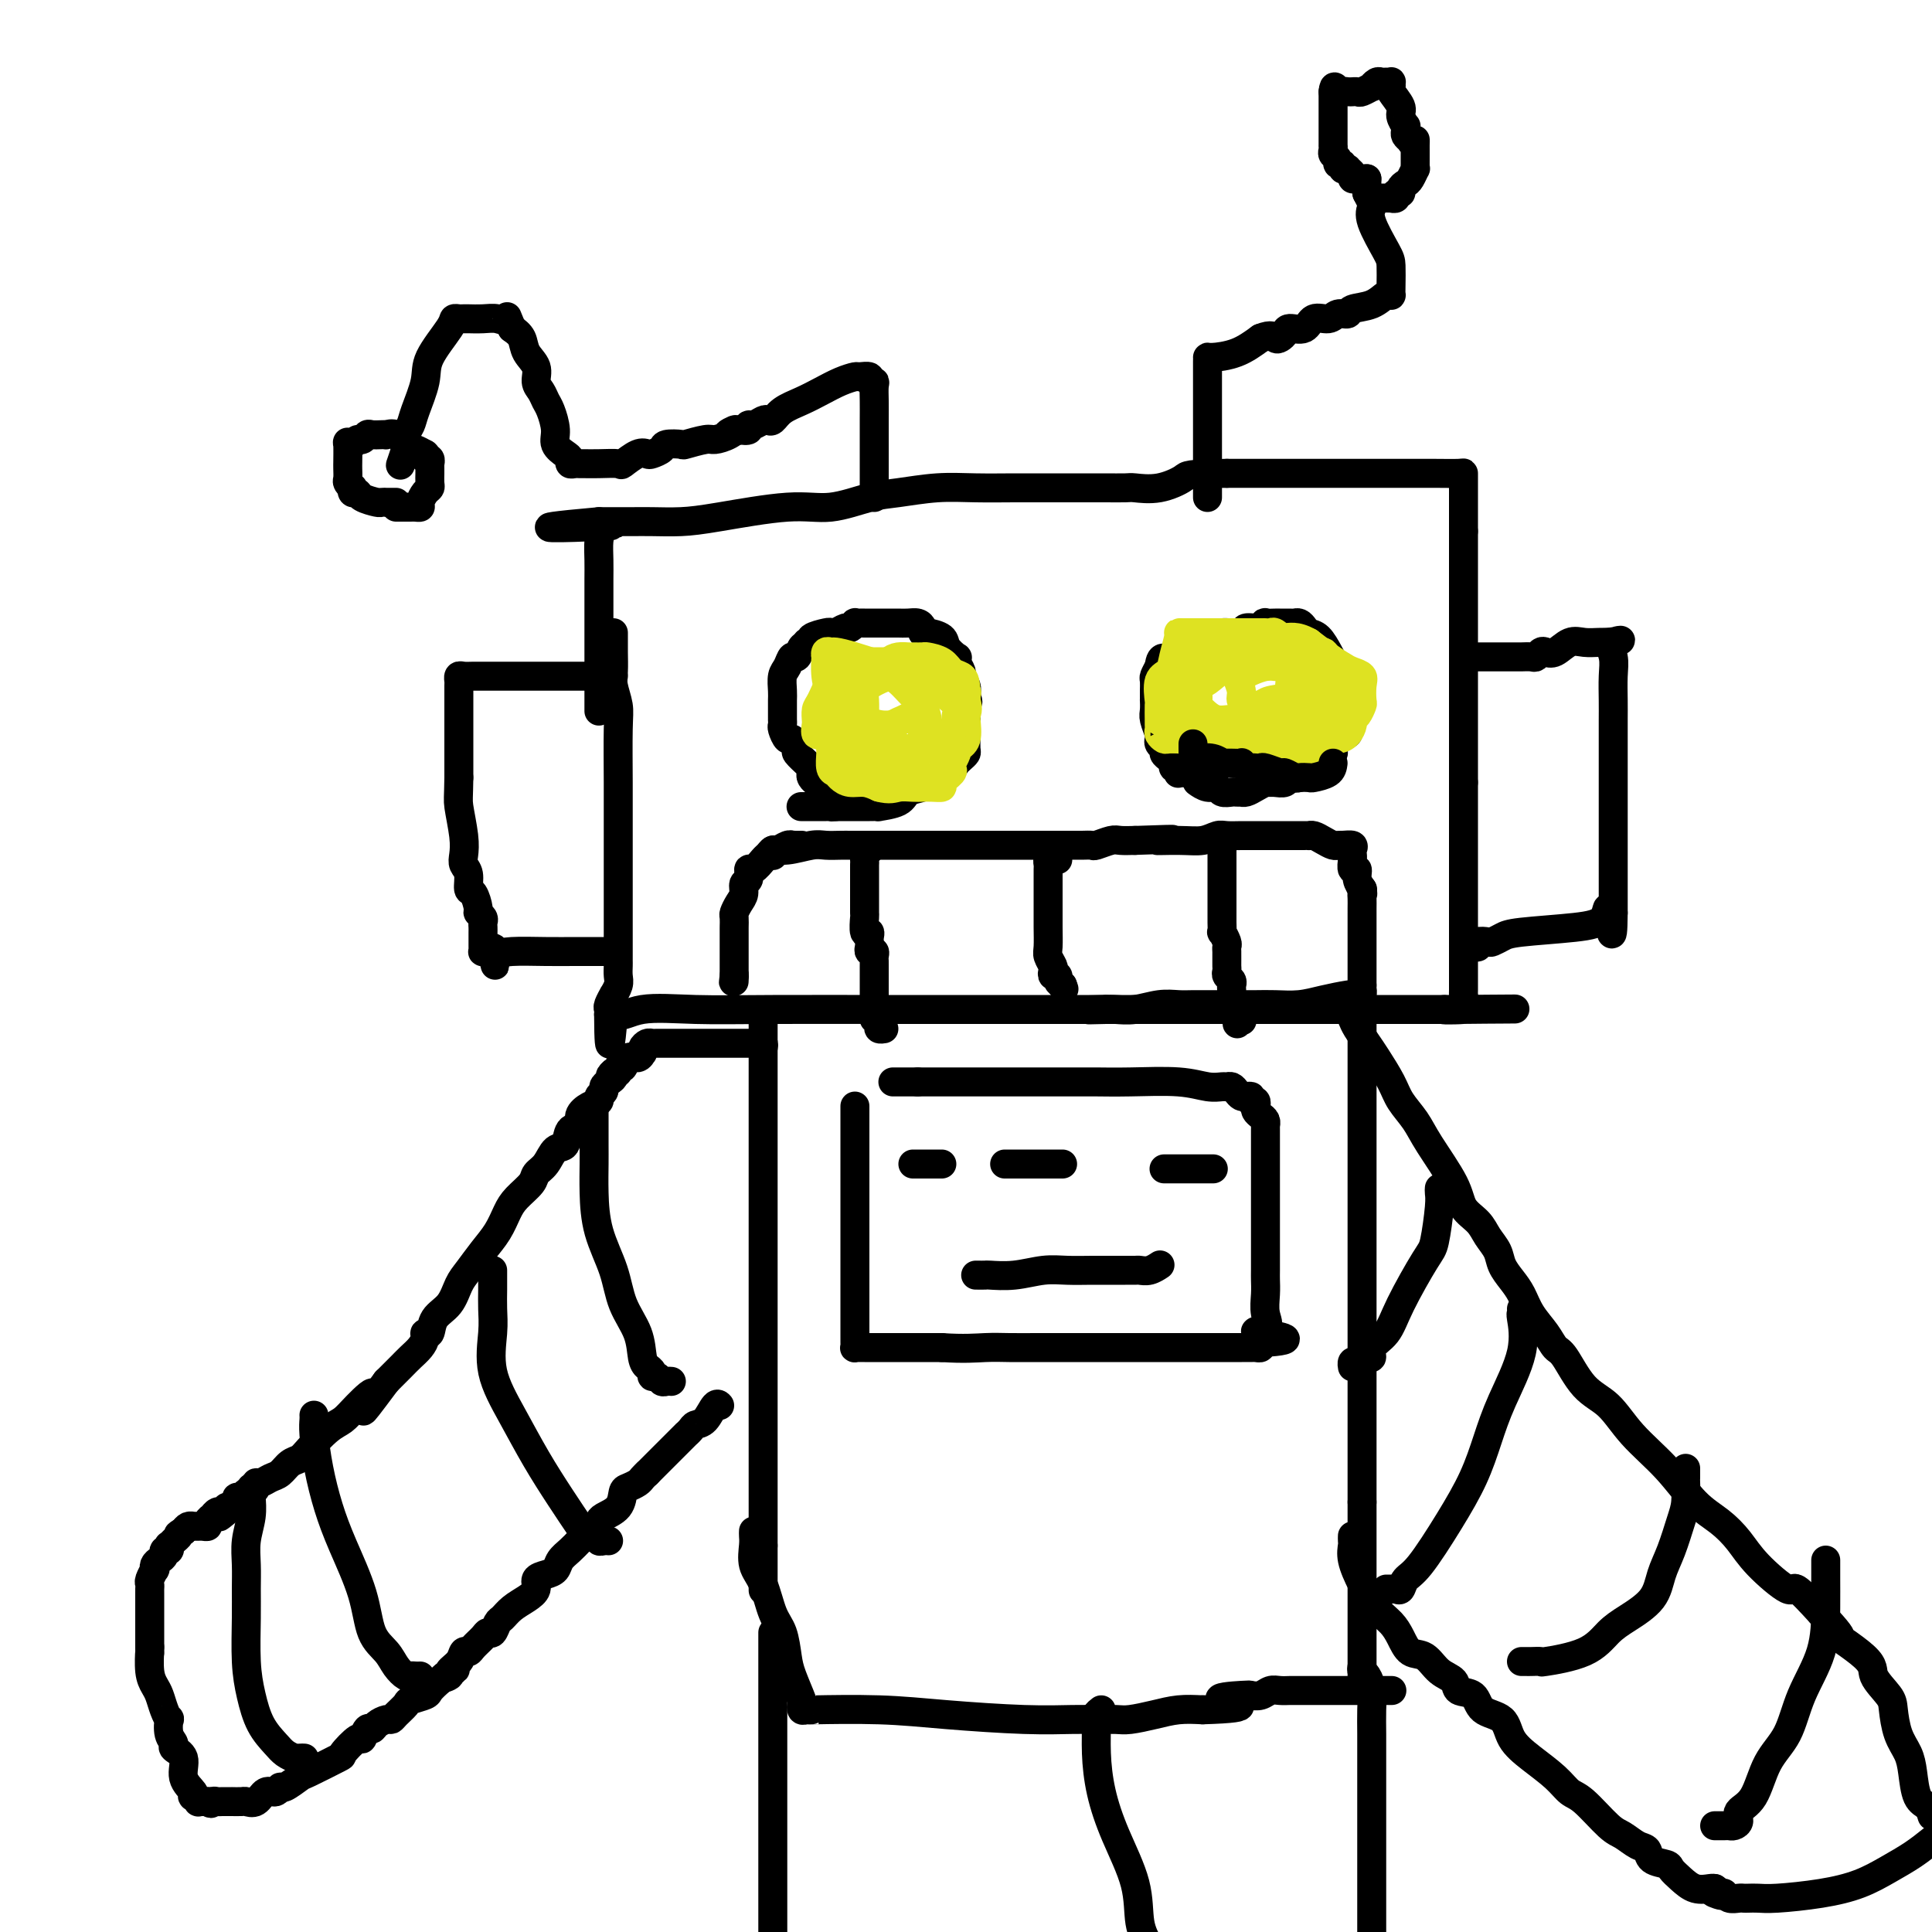 <svg viewBox='0 0 400 400' version='1.1' xmlns='http://www.w3.org/2000/svg' xmlns:xlink='http://www.w3.org/1999/xlink'><g fill='none' stroke='#000000' stroke-width='6' stroke-linecap='round' stroke-linejoin='round'><path d='M127,131c0.002,0.187 0.004,0.374 0,1c-0.004,0.626 -0.015,1.690 0,3c0.015,1.310 0.057,2.865 0,4c-0.057,1.135 -0.211,1.851 0,3c0.211,1.149 0.789,2.733 1,4c0.211,1.267 0.057,2.218 0,5c-0.057,2.782 -0.015,7.396 0,11c0.015,3.604 0.004,6.200 0,9c-0.004,2.800 -0.001,5.806 0,8c0.001,2.194 0.000,3.575 0,5c-0.000,1.425 -0.000,2.893 0,4c0.000,1.107 0.000,1.854 0,3c-0.000,1.146 -0.000,2.691 0,4c0.000,1.309 0.001,2.380 0,3c-0.001,0.620 -0.004,0.787 0,1c0.004,0.213 0.016,0.472 0,1c-0.016,0.528 -0.061,1.325 0,2c0.061,0.675 0.226,1.227 0,2c-0.226,0.773 -0.845,1.765 -1,2c-0.155,0.235 0.154,-0.288 0,0c-0.154,0.288 -0.772,1.385 -1,2c-0.228,0.615 -0.065,0.747 0,1c0.065,0.253 0.033,0.626 0,1'/><path d='M126,210c0.057,12.205 0.699,3.218 1,0c0.301,-3.218 0.262,-0.666 1,0c0.738,0.666 2.254,-0.554 5,-1c2.746,-0.446 6.724,-0.120 11,0c4.276,0.120 8.851,0.032 16,0c7.149,-0.032 16.874,-0.009 23,0c6.126,0.009 8.655,0.002 11,0c2.345,-0.002 4.507,-0.001 6,0c1.493,0.001 2.319,0.000 4,0c1.681,-0.000 4.218,-0.000 6,0c1.782,0.000 2.808,0.000 6,0c3.192,-0.000 8.551,-0.000 11,0c2.449,0.000 1.989,0.000 4,0c2.011,-0.000 6.494,-0.000 11,0c4.506,0.000 9.034,0.000 14,0c4.966,-0.000 10.368,-0.000 15,0c4.632,0.000 8.494,0.000 12,0c3.506,-0.000 6.655,-0.000 8,0c1.345,0.000 0.884,0.000 1,0c0.116,-0.000 0.807,-0.000 1,0c0.193,0.000 -0.114,0.000 0,0c0.114,-0.000 0.649,-0.000 1,0c0.351,0.000 0.518,0.000 1,0c0.482,-0.000 1.281,-0.000 2,0c0.719,0.000 1.360,0.000 2,0'/><path d='M299,209c27.382,-0.168 9.337,-0.087 3,0c-6.337,0.087 -0.966,0.182 1,0c1.966,-0.182 0.527,-0.639 0,-1c-0.527,-0.361 -0.141,-0.625 0,-1c0.141,-0.375 0.038,-0.862 0,-1c-0.038,-0.138 -0.010,0.073 0,-1c0.010,-1.073 0.003,-3.429 0,-5c-0.003,-1.571 -0.001,-2.356 0,-3c0.001,-0.644 0.000,-1.148 0,-2c-0.000,-0.852 -0.000,-2.052 0,-3c0.000,-0.948 0.000,-1.646 0,-3c-0.000,-1.354 -0.000,-3.366 0,-5c0.000,-1.634 0.000,-2.891 0,-4c-0.000,-1.109 -0.000,-2.071 0,-3c0.000,-0.929 0.000,-1.826 0,-3c-0.000,-1.174 -0.000,-2.624 0,-4c0.000,-1.376 0.000,-2.679 0,-4c-0.000,-1.321 -0.000,-2.661 0,-4'/><path d='M303,162c0.000,-7.508 0.000,-4.278 0,-4c0.000,0.278 0.000,-2.396 0,-4c0.000,-1.604 0.000,-2.137 0,-3c0.000,-0.863 0.000,-2.057 0,-3c0.000,-0.943 0.000,-1.636 0,-3c0.000,-1.364 0.000,-3.399 0,-5c0.000,-1.601 0.000,-2.766 0,-4c0.000,-1.234 0.000,-2.535 0,-4c0.000,-1.465 0.000,-3.092 0,-4c0.000,-0.908 0.000,-1.097 0,-2c0.000,-0.903 0.000,-2.519 0,-3c0.000,-0.481 0.000,0.173 0,0c0.000,-0.173 0.000,-1.173 0,-2c0.000,-0.827 0.000,-1.482 0,-2c0.000,-0.518 -0.000,-0.899 0,-1c0.000,-0.101 0.000,0.078 0,0c0.000,-0.078 -0.000,-0.415 0,-1c0.000,-0.585 0.000,-1.419 0,-2c0.000,-0.581 -0.000,-0.908 0,-1c0.000,-0.092 0.000,0.052 0,0c0.000,-0.052 0.000,-0.301 0,-1c0.000,-0.699 0.000,-1.850 0,-3'/><path d='M303,110c-0.000,-8.220 -0.000,-2.768 0,-1c0.000,1.768 0.000,-0.146 0,-1c-0.000,-0.854 -0.000,-0.649 0,-1c0.000,-0.351 0.000,-1.260 0,-2c-0.000,-0.740 -0.000,-1.312 0,-2c0.000,-0.688 0.000,-1.491 0,-2c-0.000,-0.509 -0.000,-0.725 0,-1c0.000,-0.275 0.000,-0.610 0,-1c-0.000,-0.390 -0.002,-0.837 0,-1c0.002,-0.163 0.006,-0.044 -1,0c-1.006,0.044 -3.023,0.012 -5,0c-1.977,-0.012 -3.914,-0.003 -6,0c-2.086,0.003 -4.322,0.001 -7,0c-2.678,-0.001 -5.798,-0.000 -9,0c-3.202,0.000 -6.486,0.000 -10,0c-3.514,-0.000 -7.257,-0.000 -11,0'/><path d='M254,98c-8.464,0.105 -8.124,0.368 -9,1c-0.876,0.632 -2.969,1.633 -5,2c-2.031,0.367 -3.999,0.098 -5,0c-1.001,-0.098 -1.036,-0.026 -2,0c-0.964,0.026 -2.858,0.007 -4,0c-1.142,-0.007 -1.534,-0.002 -2,0c-0.466,0.002 -1.007,0.001 -2,0c-0.993,-0.001 -2.440,-0.001 -4,0c-1.560,0.001 -3.235,0.004 -5,0c-1.765,-0.004 -3.620,-0.013 -6,0c-2.380,0.013 -5.285,0.050 -8,0c-2.715,-0.050 -5.239,-0.187 -8,0c-2.761,0.187 -5.759,0.698 -8,1c-2.241,0.302 -3.724,0.396 -6,1c-2.276,0.604 -5.343,1.717 -8,2c-2.657,0.283 -4.903,-0.264 -9,0c-4.097,0.264 -10.045,1.339 -14,2c-3.955,0.661 -5.918,0.909 -8,1c-2.082,0.091 -4.285,0.024 -6,0c-1.715,-0.024 -2.943,-0.007 -4,0c-1.057,0.007 -1.943,0.002 -3,0c-1.057,-0.002 -2.285,-0.000 -3,0c-0.715,0.000 -0.919,0.000 -1,0c-0.081,-0.000 -0.041,-0.000 0,0'/><path d='M124,108c-20.111,1.785 -5.389,1.247 0,1c5.389,-0.247 1.444,-0.203 0,0c-1.444,0.203 -0.387,0.564 0,1c0.387,0.436 0.104,0.946 0,2c-0.104,1.054 -0.028,2.650 0,4c0.028,1.350 0.007,2.452 0,4c-0.007,1.548 -0.002,3.541 0,6c0.002,2.459 0.001,5.383 0,7c-0.001,1.617 -0.000,1.926 0,3c0.000,1.074 0.000,2.913 0,4c-0.000,1.087 -0.000,1.423 0,2c0.000,0.577 0.000,1.395 0,2c-0.000,0.605 -0.000,0.997 0,1c0.000,0.003 0.000,-0.384 0,0c-0.000,0.384 -0.000,1.538 0,2c0.000,0.462 0.000,0.231 0,0'/><path d='M306,136c-0.560,-0.000 -1.120,-0.000 -1,0c0.120,0.000 0.920,0.000 1,0c0.080,-0.000 -0.560,-0.000 0,0c0.560,0.000 2.321,0.001 4,0c1.679,-0.001 3.276,-0.004 4,0c0.724,0.004 0.575,0.015 1,0c0.425,-0.015 1.426,-0.054 2,0c0.574,0.054 0.723,0.203 1,0c0.277,-0.203 0.682,-0.758 1,-1c0.318,-0.242 0.550,-0.170 1,0c0.450,0.170 1.119,0.438 2,0c0.881,-0.438 1.974,-1.581 3,-2c1.026,-0.419 1.986,-0.112 3,0c1.014,0.112 2.081,0.030 3,0c0.919,-0.030 1.691,-0.009 2,0c0.309,0.009 0.154,0.004 0,0'/><path d='M333,133c4.403,-0.599 1.912,-0.597 1,0c-0.912,0.597 -0.244,1.790 0,3c0.244,1.210 0.065,2.437 0,4c-0.065,1.563 -0.018,3.461 0,5c0.018,1.539 0.005,2.720 0,4c-0.005,1.280 -0.001,2.660 0,4c0.001,1.340 0.000,2.640 0,4c-0.000,1.360 -0.000,2.781 0,4c0.000,1.219 0.000,2.237 0,4c-0.000,1.763 -0.000,4.272 0,6c0.000,1.728 0.000,2.676 0,4c-0.000,1.324 -0.000,3.023 0,4c0.000,0.977 0.000,1.231 0,2c-0.000,0.769 -0.000,2.052 0,3c0.000,0.948 0.000,1.561 0,2c-0.000,0.439 -0.000,0.705 0,1c0.000,0.295 0.000,0.618 0,1c-0.000,0.382 -0.000,0.823 0,1c0.000,0.177 0.000,0.088 0,0'/><path d='M334,189c-0.065,8.632 -0.727,2.210 -1,0c-0.273,-2.210 -0.157,-0.210 -1,1c-0.843,1.210 -2.644,1.631 -6,2c-3.356,0.369 -8.266,0.686 -11,1c-2.734,0.314 -3.292,0.624 -4,1c-0.708,0.376 -1.566,0.819 -2,1c-0.434,0.181 -0.446,0.101 -1,0c-0.554,-0.101 -1.651,-0.223 -2,0c-0.349,0.223 0.051,0.792 0,1c-0.051,0.208 -0.552,0.056 -1,0c-0.448,-0.056 -0.842,-0.016 -1,0c-0.158,0.016 -0.079,0.008 0,0'/><path d='M127,140c-0.714,0.000 -1.428,0.000 -2,0c-0.572,-0.000 -1.001,-0.000 -1,0c0.001,0.000 0.433,0.000 0,0c-0.433,-0.000 -1.729,-0.000 -3,0c-1.271,0.000 -2.515,0.000 -4,0c-1.485,-0.000 -3.211,-0.001 -6,0c-2.789,0.001 -6.642,0.004 -9,0c-2.358,-0.004 -3.220,-0.014 -4,0c-0.780,0.014 -1.477,0.051 -2,0c-0.523,-0.051 -0.872,-0.189 -1,0c-0.128,0.189 -0.034,0.706 0,1c0.034,0.294 0.009,0.366 0,1c-0.009,0.634 -0.002,1.830 0,3c0.002,1.170 0.001,2.315 0,4c-0.001,1.685 -0.000,3.910 0,6c0.000,2.090 0.000,4.045 0,6'/><path d='M95,161c-0.059,4.301 -0.208,4.555 0,6c0.208,1.445 0.773,4.083 1,6c0.227,1.917 0.116,3.113 0,4c-0.116,0.887 -0.237,1.463 0,2c0.237,0.537 0.833,1.033 1,2c0.167,0.967 -0.095,2.406 0,3c0.095,0.594 0.547,0.344 1,1c0.453,0.656 0.906,2.217 1,3c0.094,0.783 -0.171,0.787 0,1c0.171,0.213 0.778,0.634 1,1c0.222,0.366 0.060,0.675 0,1c-0.060,0.325 -0.016,0.664 0,1c0.016,0.336 0.005,0.668 0,1c-0.005,0.332 -0.002,0.663 0,1c0.002,0.337 0.003,0.679 0,1c-0.003,0.321 -0.012,0.622 0,1c0.012,0.378 0.044,0.833 0,1c-0.044,0.167 -0.166,0.045 0,0c0.166,-0.045 0.619,-0.013 1,0c0.381,0.013 0.691,0.006 1,0'/><path d='M102,197c1.046,5.569 0.162,1.492 0,0c-0.162,-1.492 0.398,-0.400 1,0c0.602,0.400 1.246,0.107 3,0c1.754,-0.107 4.617,-0.029 7,0c2.383,0.029 4.285,0.008 6,0c1.715,-0.008 3.243,-0.002 4,0c0.757,0.002 0.742,0.001 1,0c0.258,-0.001 0.788,-0.000 1,0c0.212,0.000 0.106,0.000 0,0'/><path d='M250,103c-0.000,-0.296 -0.000,-0.592 0,-1c0.000,-0.408 0.000,-0.927 0,-1c-0.000,-0.073 -0.000,0.302 0,0c0.000,-0.302 0.000,-1.279 0,-2c-0.000,-0.721 -0.000,-1.184 0,-2c0.000,-0.816 0.000,-1.985 0,-3c-0.000,-1.015 -0.000,-1.877 0,-3c0.000,-1.123 0.000,-2.507 0,-3c-0.000,-0.493 -0.000,-0.097 0,-1c0.000,-0.903 0.000,-3.107 0,-4c-0.000,-0.893 -0.000,-0.477 0,-1c0.000,-0.523 0.000,-1.986 0,-3c-0.000,-1.014 -0.000,-1.578 0,-2c0.000,-0.422 0.001,-0.703 0,-1c-0.001,-0.297 -0.003,-0.610 0,-1c0.003,-0.390 0.011,-0.857 0,-1c-0.011,-0.143 -0.041,0.038 1,0c1.041,-0.038 3.155,-0.297 5,-1c1.845,-0.703 3.423,-1.852 5,-3'/><path d='M261,70c2.336,-0.939 2.674,-0.288 3,0c0.326,0.288 0.638,0.213 1,0c0.362,-0.213 0.772,-0.564 1,-1c0.228,-0.436 0.273,-0.958 1,-1c0.727,-0.042 2.136,0.396 3,0c0.864,-0.396 1.185,-1.626 2,-2c0.815,-0.374 2.126,0.108 3,0c0.874,-0.108 1.313,-0.807 2,-1c0.687,-0.193 1.624,0.120 2,0c0.376,-0.120 0.192,-0.672 1,-1c0.808,-0.328 2.609,-0.432 4,-1c1.391,-0.568 2.373,-1.602 3,-2c0.627,-0.398 0.899,-0.162 1,0c0.101,0.162 0.030,0.248 0,0c-0.030,-0.248 -0.018,-0.830 0,-2c0.018,-1.170 0.044,-2.929 0,-4c-0.044,-1.071 -0.158,-1.456 -1,-3c-0.842,-1.544 -2.411,-4.249 -3,-6c-0.589,-1.751 -0.197,-2.548 0,-3c0.197,-0.452 0.199,-0.558 0,-1c-0.199,-0.442 -0.600,-1.221 -1,-2'/><path d='M283,40c-0.619,-3.487 -0.166,-1.705 0,-1c0.166,0.705 0.044,0.333 0,0c-0.044,-0.333 -0.012,-0.628 0,-1c0.012,-0.372 0.003,-0.821 0,-1c-0.003,-0.179 -0.002,-0.090 0,0'/><path d='M283,37c-0.342,0.006 -0.684,0.012 -1,0c-0.316,-0.012 -0.605,-0.042 -1,0c-0.395,0.042 -0.894,0.156 -1,0c-0.106,-0.156 0.183,-0.582 0,-1c-0.183,-0.418 -0.838,-0.829 -1,-1c-0.162,-0.171 0.168,-0.101 0,0c-0.168,0.101 -0.833,0.234 -1,0c-0.167,-0.234 0.166,-0.836 0,-1c-0.166,-0.164 -0.829,0.109 -1,0c-0.171,-0.109 0.150,-0.601 0,-1c-0.150,-0.399 -0.772,-0.705 -1,-1c-0.228,-0.295 -0.061,-0.578 0,-1c0.061,-0.422 0.016,-0.981 0,-1c-0.016,-0.019 -0.004,0.502 0,0c0.004,-0.502 0.001,-2.029 0,-3c-0.001,-0.971 -0.000,-1.388 0,-2c0.000,-0.612 0.000,-1.421 0,-2c-0.000,-0.579 -0.000,-0.929 0,-1c0.000,-0.071 0.000,0.136 0,0c-0.000,-0.136 -0.000,-0.613 0,-1c0.000,-0.387 0.000,-0.682 0,-1c-0.000,-0.318 -0.000,-0.659 0,-1'/><path d='M276,19c0.177,-2.011 0.621,-0.539 1,0c0.379,0.539 0.693,0.144 1,0c0.307,-0.144 0.606,-0.038 1,0c0.394,0.038 0.884,0.006 1,0c0.116,-0.006 -0.141,0.013 0,0c0.141,-0.013 0.682,-0.060 1,0c0.318,0.060 0.414,0.226 1,0c0.586,-0.226 1.662,-0.845 2,-1c0.338,-0.155 -0.063,0.155 0,0c0.063,-0.155 0.591,-0.775 1,-1c0.409,-0.225 0.699,-0.057 1,0c0.301,0.057 0.615,0.002 1,0c0.385,-0.002 0.843,0.048 1,0c0.157,-0.048 0.013,-0.193 0,0c-0.013,0.193 0.105,0.725 0,1c-0.105,0.275 -0.435,0.293 0,1c0.435,0.707 1.633,2.101 2,3c0.367,0.899 -0.099,1.302 0,2c0.099,0.698 0.761,1.693 1,2c0.239,0.307 0.054,-0.072 0,0c-0.054,0.072 0.024,0.596 0,1c-0.024,0.404 -0.150,0.687 0,1c0.150,0.313 0.575,0.657 1,1'/><path d='M292,29c0.845,1.792 0.959,0.273 1,0c0.041,-0.273 0.011,0.700 0,1c-0.011,0.300 -0.003,-0.075 0,0c0.003,0.075 0.001,0.599 0,1c-0.001,0.401 0.001,0.680 0,1c-0.001,0.320 -0.003,0.681 0,1c0.003,0.319 0.012,0.596 0,1c-0.012,0.404 -0.046,0.934 0,1c0.046,0.066 0.171,-0.332 0,0c-0.171,0.332 -0.638,1.394 -1,2c-0.362,0.606 -0.618,0.755 -1,1c-0.382,0.245 -0.891,0.588 -1,1c-0.109,0.412 0.182,0.895 0,1c-0.182,0.105 -0.836,-0.168 -1,0c-0.164,0.168 0.164,0.777 0,1c-0.164,0.223 -0.818,0.060 -1,0c-0.182,-0.060 0.109,-0.016 0,0c-0.109,0.016 -0.617,0.004 -1,0c-0.383,-0.004 -0.642,-0.001 -1,0c-0.358,0.001 -0.817,0.000 -1,0c-0.183,-0.000 -0.092,-0.000 0,0'/><path d='M181,103c-0.000,-0.862 -0.000,-1.724 0,-2c0.000,-0.276 0.000,0.034 0,0c-0.000,-0.034 -0.000,-0.413 0,-1c0.000,-0.587 0.000,-1.381 0,-2c-0.000,-0.619 -0.000,-1.062 0,-2c0.000,-0.938 0.001,-2.371 0,-4c-0.001,-1.629 -0.005,-3.455 0,-5c0.005,-1.545 0.017,-2.810 0,-4c-0.017,-1.190 -0.064,-2.305 0,-3c0.064,-0.695 0.240,-0.972 0,-1c-0.240,-0.028 -0.895,0.191 -1,0c-0.105,-0.191 0.342,-0.791 0,-1c-0.342,-0.209 -1.472,-0.025 -2,0c-0.528,0.025 -0.452,-0.107 -1,0c-0.548,0.107 -1.719,0.453 -3,1c-1.281,0.547 -2.672,1.296 -4,2c-1.328,0.704 -2.592,1.365 -4,2c-1.408,0.635 -2.958,1.246 -4,2c-1.042,0.754 -1.576,1.651 -2,2c-0.424,0.349 -0.739,0.150 -1,0c-0.261,-0.150 -0.468,-0.250 -1,0c-0.532,0.250 -1.390,0.851 -2,1c-0.610,0.149 -0.972,-0.152 -1,0c-0.028,0.152 0.278,0.758 0,1c-0.278,0.242 -1.139,0.121 -2,0'/><path d='M153,89c-4.078,1.658 -1.773,0.305 -1,0c0.773,-0.305 0.014,0.440 -1,1c-1.014,0.560 -2.282,0.934 -3,1c-0.718,0.066 -0.884,-0.176 -2,0c-1.116,0.176 -3.182,0.769 -4,1c-0.818,0.231 -0.390,0.101 -1,0c-0.610,-0.101 -2.259,-0.173 -3,0c-0.741,0.173 -0.574,0.590 -1,1c-0.426,0.410 -1.445,0.814 -2,1c-0.555,0.186 -0.644,0.155 -1,0c-0.356,-0.155 -0.978,-0.434 -2,0c-1.022,0.434 -2.445,1.580 -3,2c-0.555,0.420 -0.242,0.112 -1,0c-0.758,-0.112 -2.585,-0.029 -4,0c-1.415,0.029 -2.417,0.005 -3,0c-0.583,-0.005 -0.746,0.011 -1,0c-0.254,-0.011 -0.598,-0.047 -1,0c-0.402,0.047 -0.863,0.177 -1,0c-0.137,-0.177 0.052,-0.660 0,-1c-0.052,-0.340 -0.343,-0.538 -1,-1c-0.657,-0.462 -1.681,-1.188 -2,-2c-0.319,-0.812 0.068,-1.711 0,-3c-0.068,-1.289 -0.591,-2.967 -1,-4c-0.409,-1.033 -0.705,-1.420 -1,-2c-0.295,-0.580 -0.589,-1.352 -1,-2c-0.411,-0.648 -0.939,-1.171 -1,-2c-0.061,-0.829 0.344,-1.965 0,-3c-0.344,-1.035 -1.439,-1.971 -2,-3c-0.561,-1.029 -0.589,-2.151 -1,-3c-0.411,-0.849 -1.206,-1.424 -2,-2'/><path d='M106,68c-1.997,-4.785 -0.989,-2.746 -1,-2c-0.011,0.746 -1.039,0.200 -2,0c-0.961,-0.200 -1.854,-0.053 -3,0c-1.146,0.053 -2.546,0.014 -3,0c-0.454,-0.014 0.036,-0.001 0,0c-0.036,0.001 -0.599,-0.009 -1,0c-0.401,0.009 -0.642,0.036 -1,0c-0.358,-0.036 -0.835,-0.137 -1,0c-0.165,0.137 -0.019,0.512 -1,2c-0.981,1.488 -3.090,4.089 -4,6c-0.910,1.911 -0.622,3.132 -1,5c-0.378,1.868 -1.421,4.382 -2,6c-0.579,1.618 -0.695,2.340 -1,3c-0.305,0.660 -0.800,1.259 -1,2c-0.200,0.741 -0.106,1.624 0,2c0.106,0.376 0.224,0.245 0,1c-0.224,0.755 -0.791,2.396 -1,3c-0.209,0.604 -0.060,0.173 0,0c0.060,-0.173 0.030,-0.086 0,0'/><path d='M82,104c-0.302,0.000 -0.604,0.001 -1,0c-0.396,-0.001 -0.887,-0.003 -1,0c-0.113,0.003 0.153,0.011 0,0c-0.153,-0.011 -0.724,-0.040 -1,0c-0.276,0.040 -0.256,0.150 -1,0c-0.744,-0.150 -2.251,-0.561 -3,-1c-0.749,-0.439 -0.740,-0.905 -1,-1c-0.260,-0.095 -0.788,0.183 -1,0c-0.212,-0.183 -0.109,-0.826 0,-1c0.109,-0.174 0.226,0.120 0,0c-0.226,-0.120 -0.793,-0.655 -1,-1c-0.207,-0.345 -0.055,-0.500 0,-1c0.055,-0.500 0.014,-1.346 0,-2c-0.014,-0.654 -0.001,-1.116 0,-1c0.001,0.116 -0.011,0.812 0,0c0.011,-0.812 0.044,-3.131 0,-4c-0.044,-0.869 -0.166,-0.289 0,0c0.166,0.289 0.621,0.288 1,0c0.379,-0.288 0.682,-0.862 1,-1c0.318,-0.138 0.650,0.159 1,0c0.350,-0.159 0.719,-0.774 1,-1c0.281,-0.226 0.473,-0.062 1,0c0.527,0.062 1.387,0.023 2,0c0.613,-0.023 0.979,-0.031 1,0c0.021,0.031 -0.304,0.102 0,0c0.304,-0.102 1.236,-0.378 2,0c0.764,0.378 1.360,1.409 2,2c0.640,0.591 1.326,0.740 2,1c0.674,0.260 1.337,0.630 2,1'/><path d='M88,94c0.944,0.841 0.306,0.942 0,1c-0.306,0.058 -0.278,0.071 0,0c0.278,-0.071 0.807,-0.227 1,0c0.193,0.227 0.052,0.838 0,1c-0.052,0.162 -0.013,-0.125 0,0c0.013,0.125 0.001,0.662 0,1c-0.001,0.338 0.010,0.475 0,1c-0.010,0.525 -0.040,1.437 0,2c0.040,0.563 0.151,0.778 0,1c-0.151,0.222 -0.565,0.452 -1,1c-0.435,0.548 -0.891,1.415 -1,2c-0.109,0.585 0.129,0.889 0,1c-0.129,0.111 -0.626,0.030 -1,0c-0.374,-0.030 -0.626,-0.008 -1,0c-0.374,0.008 -0.871,0.002 -1,0c-0.129,-0.002 0.110,-0.001 0,0c-0.110,0.001 -0.568,0.000 -1,0c-0.432,-0.000 -0.838,-0.000 -1,0c-0.162,0.000 -0.081,0.000 0,0'/><path d='M252,159c-0.331,-0.113 -0.663,-0.226 -1,0c-0.337,0.226 -0.681,0.793 -1,1c-0.319,0.207 -0.614,0.056 -1,0c-0.386,-0.056 -0.864,-0.015 -1,0c-0.136,0.015 0.068,0.005 0,0c-0.068,-0.005 -0.410,-0.005 -1,0c-0.590,0.005 -1.430,0.017 -2,0c-0.570,-0.017 -0.871,-0.061 -1,0c-0.129,0.061 -0.086,0.227 0,0c0.086,-0.227 0.217,-0.849 0,-1c-0.217,-0.151 -0.780,0.167 -1,0c-0.220,-0.167 -0.096,-0.818 0,-1c0.096,-0.182 0.166,0.106 0,0c-0.166,-0.106 -0.566,-0.607 -1,-1c-0.434,-0.393 -0.901,-0.679 -1,-1c-0.099,-0.321 0.171,-0.675 0,-1c-0.171,-0.325 -0.782,-0.619 -1,-1c-0.218,-0.381 -0.044,-0.850 0,-1c0.044,-0.150 -0.041,0.019 0,0c0.041,-0.019 0.207,-0.225 0,-1c-0.207,-0.775 -0.788,-2.120 -1,-3c-0.212,-0.880 -0.057,-1.295 0,-2c0.057,-0.705 0.015,-1.698 0,-2c-0.015,-0.302 -0.005,0.089 0,0c0.005,-0.089 0.004,-0.656 0,-1c-0.004,-0.344 -0.011,-0.463 0,-1c0.011,-0.537 0.042,-1.491 0,-2c-0.042,-0.509 -0.155,-0.574 0,-1c0.155,-0.426 0.577,-1.213 1,-2'/><path d='M240,138c0.283,-2.963 1.492,-1.371 2,-1c0.508,0.371 0.315,-0.478 1,-1c0.685,-0.522 2.246,-0.718 3,-1c0.754,-0.282 0.700,-0.649 1,-1c0.300,-0.351 0.953,-0.687 2,-1c1.047,-0.313 2.487,-0.605 3,-1c0.513,-0.395 0.100,-0.894 1,-1c0.900,-0.106 3.115,0.182 4,0c0.885,-0.182 0.440,-0.833 1,-1c0.560,-0.167 2.124,0.152 3,0c0.876,-0.152 1.065,-0.773 1,-1c-0.065,-0.227 -0.382,-0.061 0,0c0.382,0.061 1.464,0.016 2,0c0.536,-0.016 0.525,-0.001 1,0c0.475,0.001 1.436,-0.010 2,0c0.564,0.010 0.731,0.042 1,0c0.269,-0.042 0.639,-0.159 1,0c0.361,0.159 0.713,0.594 1,1c0.287,0.406 0.510,0.782 1,1c0.490,0.218 1.245,0.278 2,1c0.755,0.722 1.508,2.105 2,3c0.492,0.895 0.724,1.301 1,2c0.276,0.699 0.596,1.692 1,2c0.404,0.308 0.893,-0.068 1,0c0.107,0.068 -0.167,0.582 0,1c0.167,0.418 0.777,0.742 1,1c0.223,0.258 0.060,0.450 0,1c-0.060,0.550 -0.016,1.457 0,2c0.016,0.543 0.004,0.723 0,1c-0.004,0.277 -0.001,0.651 0,1c0.001,0.349 0.001,0.675 0,1'/><path d='M279,147c0.926,2.725 0.242,2.039 0,2c-0.242,-0.039 -0.041,0.571 0,1c0.041,0.429 -0.079,0.678 0,1c0.079,0.322 0.357,0.716 0,1c-0.357,0.284 -1.348,0.458 -2,1c-0.652,0.542 -0.965,1.451 -1,2c-0.035,0.549 0.208,0.739 0,1c-0.208,0.261 -0.868,0.595 -1,1c-0.132,0.405 0.264,0.883 0,1c-0.264,0.117 -1.188,-0.127 -2,0c-0.812,0.127 -1.512,0.626 -2,1c-0.488,0.374 -0.764,0.622 -1,1c-0.236,0.378 -0.430,0.886 -1,1c-0.570,0.114 -1.514,-0.166 -2,0c-0.486,0.166 -0.514,0.779 -1,1c-0.486,0.221 -1.429,0.049 -2,0c-0.571,-0.049 -0.770,0.025 -1,0c-0.230,-0.025 -0.492,-0.150 -1,0c-0.508,0.150 -1.264,0.576 -2,1c-0.736,0.424 -1.453,0.845 -2,1c-0.547,0.155 -0.924,0.043 -1,0c-0.076,-0.043 0.149,-0.015 0,0c-0.149,0.015 -0.672,0.019 -1,0c-0.328,-0.019 -0.459,-0.061 -1,0c-0.541,0.061 -1.490,0.227 -2,0c-0.510,-0.227 -0.581,-0.845 -1,-1c-0.419,-0.155 -1.184,0.154 -2,0c-0.816,-0.154 -1.681,-0.772 -2,-1c-0.319,-0.228 -0.091,-0.065 0,0c0.091,0.065 0.046,0.033 0,0'/><path d='M176,162c-1.353,-0.002 -2.706,-0.003 -3,0c-0.294,0.003 0.471,0.012 0,0c-0.471,-0.012 -2.178,-0.044 -3,0c-0.822,0.044 -0.761,0.165 -1,0c-0.239,-0.165 -0.780,-0.617 -1,-1c-0.220,-0.383 -0.119,-0.698 0,-1c0.119,-0.302 0.257,-0.590 0,-1c-0.257,-0.410 -0.909,-0.941 -1,-1c-0.091,-0.059 0.379,0.354 0,0c-0.379,-0.354 -1.608,-1.475 -2,-2c-0.392,-0.525 0.053,-0.455 0,-1c-0.053,-0.545 -0.603,-1.705 -1,-2c-0.397,-0.295 -0.642,0.276 -1,0c-0.358,-0.276 -0.828,-1.398 -1,-2c-0.172,-0.602 -0.046,-0.685 0,-1c0.046,-0.315 0.012,-0.861 0,-1c-0.012,-0.139 -0.003,0.130 0,0c0.003,-0.130 0.000,-0.657 0,-1c-0.000,-0.343 0.003,-0.500 0,-1c-0.003,-0.500 -0.012,-1.343 0,-2c0.012,-0.657 0.045,-1.127 0,-2c-0.045,-0.873 -0.167,-2.150 0,-3c0.167,-0.850 0.622,-1.272 1,-2c0.378,-0.728 0.679,-1.762 1,-2c0.321,-0.238 0.663,0.321 1,0c0.337,-0.321 0.668,-1.520 1,-2c0.332,-0.480 0.666,-0.240 1,0'/><path d='M167,134c0.701,-1.167 -0.047,-1.083 0,-1c0.047,0.083 0.890,0.167 1,0c0.110,-0.167 -0.514,-0.585 0,-1c0.514,-0.415 2.165,-0.828 3,-1c0.835,-0.172 0.855,-0.102 1,0c0.145,0.102 0.416,0.238 1,0c0.584,-0.238 1.480,-0.848 2,-1c0.520,-0.152 0.664,0.156 1,0c0.336,-0.156 0.863,-0.774 1,-1c0.137,-0.226 -0.115,-0.061 0,0c0.115,0.061 0.598,0.016 1,0c0.402,-0.016 0.724,-0.004 1,0c0.276,0.004 0.507,0.001 1,0c0.493,-0.001 1.248,-0.000 2,0c0.752,0.000 1.500,-0.001 2,0c0.500,0.001 0.751,0.003 1,0c0.249,-0.003 0.497,-0.011 1,0c0.503,0.011 1.260,0.041 2,0c0.740,-0.041 1.463,-0.152 2,0c0.537,0.152 0.888,0.568 1,1c0.112,0.432 -0.015,0.880 0,1c0.015,0.120 0.172,-0.088 1,0c0.828,0.088 2.326,0.470 3,1c0.674,0.530 0.524,1.207 1,2c0.476,0.793 1.576,1.703 2,2c0.424,0.297 0.170,-0.020 0,0c-0.170,0.020 -0.255,0.375 0,1c0.255,0.625 0.852,1.518 1,2c0.148,0.482 -0.152,0.553 0,1c0.152,0.447 0.758,1.271 1,2c0.242,0.729 0.121,1.365 0,2'/><path d='M200,144c0.774,2.035 0.207,1.123 0,1c-0.207,-0.123 -0.056,0.543 0,1c0.056,0.457 0.015,0.703 0,1c-0.015,0.297 -0.004,0.644 0,1c0.004,0.356 0.001,0.720 0,1c-0.001,0.280 -0.001,0.474 0,1c0.001,0.526 0.001,1.384 0,2c-0.001,0.616 -0.003,0.991 0,1c0.003,0.009 0.011,-0.348 0,0c-0.011,0.348 -0.042,1.402 0,2c0.042,0.598 0.157,0.741 0,1c-0.157,0.259 -0.588,0.634 -1,1c-0.412,0.366 -0.807,0.724 -1,1c-0.193,0.276 -0.186,0.469 -1,1c-0.814,0.531 -2.449,1.398 -3,2c-0.551,0.602 -0.018,0.938 0,1c0.018,0.062 -0.480,-0.151 -1,0c-0.520,0.151 -1.062,0.668 -2,1c-0.938,0.332 -2.272,0.481 -3,1c-0.728,0.519 -0.849,1.407 -2,2c-1.151,0.593 -3.331,0.891 -4,1c-0.669,0.109 0.171,0.029 0,0c-0.171,-0.029 -1.355,-0.008 -2,0c-0.645,0.008 -0.750,0.002 -1,0c-0.250,-0.002 -0.644,-0.001 -1,0c-0.356,0.001 -0.673,0.000 -1,0c-0.327,-0.000 -0.665,-0.000 -1,0c-0.335,0.000 -0.667,0.000 -1,0c-0.333,-0.000 -0.667,-0.000 -1,0c-0.333,0.000 -0.667,0.000 -1,0'/><path d='M173,167c-1.930,0.155 -0.255,0.041 0,0c0.255,-0.041 -0.911,-0.011 -2,0c-1.089,0.011 -2.101,0.003 -3,0c-0.899,-0.003 -1.685,-0.001 -2,0c-0.315,0.001 -0.157,0.000 0,0'/><path d='M160,177c0.055,0.121 0.111,0.243 0,0c-0.111,-0.243 -0.388,-0.850 0,-1c0.388,-0.150 1.442,0.156 3,0c1.558,-0.156 3.622,-0.774 5,-1c1.378,-0.226 2.071,-0.061 3,0c0.929,0.061 2.093,0.016 3,0c0.907,-0.016 1.558,-0.004 2,0c0.442,0.004 0.677,0.001 1,0c0.323,-0.001 0.734,-0.000 2,0c1.266,0.000 3.388,0.000 5,0c1.612,-0.000 2.715,-0.000 4,0c1.285,0.000 2.751,0.000 4,0c1.249,-0.000 2.280,-0.000 3,0c0.720,0.000 1.130,0.000 2,0c0.870,-0.000 2.199,-0.000 3,0c0.801,0.000 1.074,0.000 2,0c0.926,-0.000 2.506,-0.000 4,0c1.494,0.000 2.903,0.000 4,0c1.097,-0.000 1.881,-0.000 3,0c1.119,0.000 2.574,0.001 4,0c1.426,-0.001 2.823,-0.004 4,0c1.177,0.004 2.135,0.015 3,0c0.865,-0.015 1.638,-0.057 2,0c0.362,0.057 0.314,0.211 1,0c0.686,-0.211 2.108,-0.788 3,-1c0.892,-0.212 1.255,-0.061 2,0c0.745,0.061 1.873,0.030 3,0'/><path d='M235,174c12.562,-0.460 6.467,-0.109 5,0c-1.467,0.109 1.693,-0.023 4,0c2.307,0.023 3.760,0.202 5,0c1.240,-0.202 2.269,-0.786 3,-1c0.731,-0.214 1.166,-0.057 2,0c0.834,0.057 2.068,0.015 3,0c0.932,-0.015 1.562,-0.004 2,0c0.438,0.004 0.684,0.001 1,0c0.316,-0.001 0.703,-0.000 1,0c0.297,0.000 0.503,0.000 1,0c0.497,-0.000 1.286,-0.000 2,0c0.714,0.000 1.354,0.000 2,0c0.646,-0.000 1.300,-0.001 2,0c0.700,0.001 1.447,0.003 2,0c0.553,-0.003 0.911,-0.011 1,0c0.089,0.011 -0.092,0.041 0,0c0.092,-0.041 0.457,-0.154 1,0c0.543,0.154 1.263,0.577 2,1c0.737,0.423 1.490,0.848 2,1c0.510,0.152 0.778,0.030 1,0c0.222,-0.030 0.399,0.030 1,0c0.601,-0.030 1.625,-0.150 2,0c0.375,0.150 0.099,0.570 0,1c-0.099,0.430 -0.023,0.870 0,1c0.023,0.130 -0.009,-0.051 0,0c0.009,0.051 0.059,0.333 0,1c-0.059,0.667 -0.226,1.720 0,2c0.226,0.280 0.844,-0.214 1,0c0.156,0.214 -0.150,1.134 0,2c0.150,0.866 0.757,1.676 1,2c0.243,0.324 0.121,0.162 0,0'/><path d='M282,184c0.309,1.586 0.083,1.051 0,1c-0.083,-0.051 -0.022,0.382 0,1c0.022,0.618 0.006,1.423 0,2c-0.006,0.577 -0.002,0.928 0,1c0.002,0.072 0.000,-0.134 0,0c-0.000,0.134 -0.000,0.610 0,1c0.000,0.390 0.000,0.696 0,1c-0.000,0.304 -0.000,0.606 0,1c0.000,0.394 0.000,0.879 0,1c-0.000,0.121 -0.000,-0.121 0,0c0.000,0.121 0.000,0.606 0,1c-0.000,0.394 -0.000,0.697 0,1c0.000,0.303 0.000,0.606 0,1c-0.000,0.394 -0.000,0.879 0,1c0.000,0.121 0.000,-0.123 0,0c-0.000,0.123 -0.000,0.611 0,1c0.000,0.389 0.000,0.678 0,1c-0.000,0.322 -0.000,0.678 0,1c0.000,0.322 0.000,0.611 0,1c-0.000,0.389 -0.000,0.877 0,1c0.000,0.123 0.000,-0.121 0,0c-0.000,0.121 -0.000,0.606 0,1c0.000,0.394 0.000,0.697 0,1'/><path d='M282,204c-0.012,3.261 -0.043,1.412 0,1c0.043,-0.412 0.158,0.611 0,1c-0.158,0.389 -0.590,0.143 -1,0c-0.410,-0.143 -0.798,-0.182 -2,0c-1.202,0.182 -3.219,0.585 -5,1c-1.781,0.415 -3.328,0.843 -5,1c-1.672,0.157 -3.470,0.042 -5,0c-1.530,-0.042 -2.791,-0.011 -4,0c-1.209,0.011 -2.367,0.003 -3,0c-0.633,-0.003 -0.742,-0.001 -1,0c-0.258,0.001 -0.665,0.000 -1,0c-0.335,-0.000 -0.599,-0.000 -1,0c-0.401,0.000 -0.940,-0.000 -1,0c-0.060,0.000 0.357,0.000 0,0c-0.357,-0.000 -1.490,-0.001 -2,0c-0.510,0.001 -0.397,0.004 -1,0c-0.603,-0.004 -1.923,-0.015 -3,0c-1.077,0.015 -1.913,0.057 -3,0c-1.087,-0.057 -2.425,-0.211 -4,0c-1.575,0.211 -3.385,0.788 -5,1c-1.615,0.212 -3.033,0.061 -4,0c-0.967,-0.061 -1.484,-0.030 -2,0'/><path d='M229,209c-6.444,0.156 -2.556,0.044 -1,0c1.556,-0.044 0.778,-0.022 0,0'/><path d='M166,175c-0.305,0.002 -0.610,0.005 -1,0c-0.390,-0.005 -0.864,-0.016 -1,0c-0.136,0.016 0.065,0.060 0,0c-0.065,-0.060 -0.398,-0.225 -1,0c-0.602,0.225 -1.474,0.839 -2,1c-0.526,0.161 -0.705,-0.130 -1,0c-0.295,0.130 -0.705,0.683 -1,1c-0.295,0.317 -0.475,0.399 -1,1c-0.525,0.601 -1.394,1.722 -2,2c-0.606,0.278 -0.950,-0.288 -1,0c-0.050,0.288 0.193,1.429 0,2c-0.193,0.571 -0.822,0.572 -1,1c-0.178,0.428 0.096,1.284 0,2c-0.096,0.716 -0.562,1.291 -1,2c-0.438,0.709 -0.850,1.552 -1,2c-0.150,0.448 -0.040,0.501 0,1c0.040,0.499 0.011,1.443 0,2c-0.011,0.557 -0.003,0.727 0,1c0.003,0.273 0.001,0.651 0,1c-0.001,0.349 -0.000,0.670 0,1c0.000,0.330 0.000,0.670 0,1c-0.000,0.330 -0.000,0.652 0,1c0.000,0.348 0.000,0.722 0,1c-0.000,0.278 -0.000,0.459 0,1c0.000,0.541 0.000,1.440 0,2c-0.000,0.560 -0.000,0.780 0,1'/><path d='M152,202c-0.310,2.881 -0.083,0.583 0,0c0.083,-0.583 0.024,0.548 0,1c-0.024,0.452 -0.012,0.226 0,0'/><path d='M180,176c-0.423,-0.204 -0.845,-0.407 -1,0c-0.155,0.407 -0.041,1.426 0,2c0.041,0.574 0.011,0.705 0,1c-0.011,0.295 -0.003,0.756 0,1c0.003,0.244 0.001,0.273 0,1c-0.001,0.727 -0.001,2.154 0,3c0.001,0.846 0.004,1.112 0,2c-0.004,0.888 -0.015,2.399 0,3c0.015,0.601 0.057,0.294 0,1c-0.057,0.706 -0.211,2.427 0,3c0.211,0.573 0.788,-0.000 1,0c0.212,0.000 0.061,0.574 0,1c-0.061,0.426 -0.030,0.706 0,1c0.030,0.294 0.061,0.604 0,1c-0.061,0.396 -0.212,0.880 0,1c0.212,0.120 0.789,-0.123 1,0c0.211,0.123 0.057,0.611 0,1c-0.057,0.389 -0.015,0.678 0,1c0.015,0.322 0.004,0.678 0,1c-0.004,0.322 -0.001,0.611 0,1c0.001,0.389 0.000,0.877 0,1c-0.000,0.123 -0.000,-0.121 0,0c0.000,0.121 0.000,0.605 0,1c-0.000,0.395 -0.000,0.700 0,1c0.000,0.300 0.000,0.596 0,1c-0.000,0.404 -0.000,0.916 0,1c0.000,0.084 0.000,-0.262 0,0c-0.000,0.262 -0.000,1.131 0,2'/><path d='M181,208c0.094,5.210 -0.171,2.236 0,1c0.171,-1.236 0.777,-0.734 1,0c0.223,0.734 0.064,1.699 0,2c-0.064,0.301 -0.031,-0.063 0,0c0.031,0.063 0.060,0.553 0,1c-0.060,0.447 -0.208,0.851 0,1c0.208,0.149 0.774,0.043 1,0c0.226,-0.043 0.113,-0.021 0,0'/><path d='M219,178c-0.309,0.026 -0.619,0.052 -1,0c-0.381,-0.052 -0.834,-0.181 -1,0c-0.166,0.181 -0.044,0.673 0,1c0.044,0.327 0.012,0.487 0,1c-0.012,0.513 -0.003,1.377 0,2c0.003,0.623 -0.000,1.006 0,2c0.000,0.994 0.004,2.599 0,4c-0.004,1.401 -0.015,2.599 0,4c0.015,1.401 0.055,3.006 0,4c-0.055,0.994 -0.207,1.376 0,2c0.207,0.624 0.773,1.491 1,2c0.227,0.509 0.116,0.661 0,1c-0.116,0.339 -0.237,0.864 0,1c0.237,0.136 0.833,-0.117 1,0c0.167,0.117 -0.095,0.605 0,1c0.095,0.395 0.548,0.698 1,1'/><path d='M220,204c0.500,1.333 0.250,0.667 0,0'/><path d='M253,175c0.000,0.255 0.000,0.510 0,1c-0.000,0.490 -0.000,1.216 0,2c0.000,0.784 0.000,1.627 0,2c-0.000,0.373 -0.000,0.274 0,1c0.000,0.726 0.000,2.275 0,3c-0.000,0.725 -0.000,0.627 0,1c0.000,0.373 0.000,1.218 0,2c-0.000,0.782 -0.001,1.500 0,2c0.001,0.500 0.004,0.782 0,1c-0.004,0.218 -0.015,0.373 0,1c0.015,0.627 0.057,1.726 0,2c-0.057,0.274 -0.211,-0.277 0,0c0.211,0.277 0.789,1.384 1,2c0.211,0.616 0.057,0.742 0,1c-0.057,0.258 -0.015,0.646 0,1c0.015,0.354 0.003,0.672 0,1c-0.003,0.328 0.003,0.665 0,1c-0.003,0.335 -0.015,0.667 0,1c0.015,0.333 0.057,0.666 0,1c-0.057,0.334 -0.211,0.668 0,1c0.211,0.332 0.789,0.662 1,1c0.211,0.338 0.056,0.686 0,1c-0.056,0.314 -0.012,0.595 0,1c0.012,0.405 -0.007,0.933 0,1c0.007,0.067 0.040,-0.328 0,0c-0.040,0.328 -0.154,1.379 0,2c0.154,0.621 0.577,0.810 1,1'/><path d='M256,209c0.405,5.429 -0.083,2.000 0,1c0.083,-1.000 0.738,0.429 1,1c0.262,0.571 0.131,0.286 0,0'/><path d='M158,211c0.000,-0.075 0.000,-0.149 0,0c0.000,0.149 0.000,0.522 0,2c0.000,1.478 0.000,4.060 0,6c0.000,1.940 0.000,3.238 0,7c0.000,3.762 0.000,9.990 0,14c0.000,4.010 0.000,5.804 0,8c0.000,2.196 0.000,4.794 0,7c0.000,2.206 0.000,4.021 0,6c0.000,1.979 0.000,4.120 0,6c0.000,1.880 0.000,3.497 0,5c-0.000,1.503 0.000,2.893 0,5c0.000,2.107 0.000,4.933 0,7c0.000,2.067 0.000,3.377 0,5c0.000,1.623 0.000,3.561 0,5c0.000,1.439 0.000,2.378 0,3c0.000,0.622 -0.000,0.925 0,2c0.000,1.075 0.000,2.921 0,4c0.000,1.079 -0.000,1.392 0,2c0.000,0.608 0.000,1.511 0,2c0.000,0.489 -0.000,0.564 0,1c0.000,0.436 0.000,1.233 0,2c0.000,0.767 -0.000,1.504 0,2c0.000,0.496 0.000,0.752 0,1c0.000,0.248 -0.000,0.489 0,1c0.000,0.511 0.000,1.291 0,2c0.000,0.709 -0.000,1.345 0,2c0.000,0.655 0.000,1.327 0,2'/><path d='M158,320c0.000,17.267 0.000,5.933 0,2c0.000,-3.933 0.000,-0.467 0,1c0.000,1.467 0.000,0.933 0,1c0.000,0.067 0.000,0.733 0,1c0.000,0.267 0.000,0.133 0,0'/><path d='M282,210c0.000,0.570 0.000,1.141 0,1c0.000,-0.141 0.000,-0.993 0,0c0.000,0.993 0.000,3.832 0,6c0.000,2.168 -0.000,3.664 0,6c0.000,2.336 0.000,5.511 0,8c0.000,2.489 0.000,4.293 0,6c0.000,1.707 0.000,3.318 0,5c0.000,1.682 0.000,3.436 0,5c0.000,1.564 0.000,2.939 0,4c0.000,1.061 0.000,1.809 0,3c0.000,1.191 0.000,2.825 0,4c0.000,1.175 0.000,1.892 0,3c0.000,1.108 0.000,2.607 0,4c0.000,1.393 -0.000,2.680 0,4c0.000,1.320 0.000,2.674 0,4c0.000,1.326 0.000,2.623 0,4c0.000,1.377 0.000,2.832 0,4c0.000,1.168 0.000,2.048 0,3c0.000,0.952 0.000,1.976 0,3c0.000,1.024 0.000,2.048 0,4c0.000,1.952 0.000,4.833 0,7c0.000,2.167 0.000,3.622 0,5c0.000,1.378 0.000,2.679 0,4c0.000,1.321 0.000,2.660 0,4'/><path d='M282,311c0.000,16.402 0.000,6.909 0,4c0.000,-2.909 0.000,0.768 0,3c0.000,2.232 -0.000,3.021 0,4c0.000,0.979 0.000,2.149 0,3c0.000,0.851 0.000,1.382 0,2c0.000,0.618 0.000,1.322 0,2c0.000,0.678 0.000,1.331 0,2c0.000,0.669 0.000,1.353 0,2c0.000,0.647 0.000,1.259 0,2c0.000,0.741 0.000,1.613 0,2c0.000,0.387 0.000,0.288 0,1c0.000,0.712 0.000,2.236 0,3c0.000,0.764 -0.000,0.769 0,1c0.000,0.231 0.000,0.689 0,1c0.000,0.311 0.000,0.475 0,1c0.000,0.525 0.000,1.411 0,2c0.000,0.589 0.000,0.883 0,1c0.000,0.117 0.000,0.059 0,0'/><path d='M158,217c0.093,-0.423 0.185,-0.845 0,-1c-0.185,-0.155 -0.648,-0.041 -1,0c-0.352,0.041 -0.593,0.011 -1,0c-0.407,-0.011 -0.979,-0.003 -2,0c-1.021,0.003 -2.489,0.001 -3,0c-0.511,-0.001 -0.063,-0.000 -1,0c-0.937,0.000 -3.258,0.000 -4,0c-0.742,-0.000 0.096,-0.000 0,0c-0.096,0.000 -1.125,0.000 -2,0c-0.875,-0.000 -1.598,-0.000 -2,0c-0.402,0.000 -0.485,0.000 -1,0c-0.515,-0.000 -1.461,-0.000 -2,0c-0.539,0.000 -0.669,0.000 -1,0c-0.331,-0.000 -0.862,-0.001 -1,0c-0.138,0.001 0.117,0.003 0,0c-0.117,-0.003 -0.606,-0.011 -1,0c-0.394,0.011 -0.694,0.040 -1,0c-0.306,-0.040 -0.620,-0.150 -1,0c-0.380,0.150 -0.827,0.560 -1,1c-0.173,0.440 -0.074,0.910 0,1c0.074,0.090 0.121,-0.201 0,0c-0.121,0.201 -0.410,0.895 -1,1c-0.590,0.105 -1.481,-0.378 -2,0c-0.519,0.378 -0.665,1.617 -1,2c-0.335,0.383 -0.859,-0.089 -1,0c-0.141,0.089 0.103,0.740 0,1c-0.103,0.260 -0.551,0.130 -1,0'/><path d='M127,222c-1.349,1.107 -0.222,0.874 0,1c0.222,0.126 -0.461,0.611 -1,1c-0.539,0.389 -0.934,0.681 -1,1c-0.066,0.319 0.199,0.665 0,1c-0.199,0.335 -0.860,0.657 -1,1c-0.140,0.343 0.243,0.706 0,1c-0.243,0.294 -1.111,0.521 -2,1c-0.889,0.479 -1.799,1.212 -2,2c-0.201,0.788 0.309,1.632 0,2c-0.309,0.368 -1.435,0.259 -2,1c-0.565,0.741 -0.569,2.333 -1,3c-0.431,0.667 -1.288,0.408 -2,1c-0.712,0.592 -1.279,2.033 -2,3c-0.721,0.967 -1.596,1.458 -2,2c-0.404,0.542 -0.338,1.134 -1,2c-0.662,0.866 -2.054,2.007 -3,3c-0.946,0.993 -1.447,1.839 -2,3c-0.553,1.161 -1.158,2.635 -2,4c-0.842,1.365 -1.921,2.619 -3,4c-1.079,1.381 -2.159,2.889 -3,4c-0.841,1.111 -1.445,1.824 -2,3c-0.555,1.176 -1.062,2.815 -2,4c-0.938,1.185 -2.306,1.917 -3,3c-0.694,1.083 -0.714,2.517 -1,3c-0.286,0.483 -0.838,0.015 -1,0c-0.162,-0.015 0.067,0.421 0,1c-0.067,0.579 -0.430,1.299 -1,2c-0.570,0.701 -1.346,1.381 -2,2c-0.654,0.619 -1.187,1.177 -2,2c-0.813,0.823 -1.907,1.912 -3,3'/><path d='M80,286c-7.808,10.503 -3.829,4.761 -3,3c0.829,-1.761 -1.493,0.460 -3,2c-1.507,1.540 -2.200,2.401 -3,3c-0.800,0.599 -1.709,0.938 -3,2c-1.291,1.062 -2.965,2.848 -4,4c-1.035,1.152 -1.433,1.672 -2,2c-0.567,0.328 -1.305,0.465 -2,1c-0.695,0.535 -1.348,1.466 -2,2c-0.652,0.534 -1.302,0.669 -2,1c-0.698,0.331 -1.444,0.858 -2,1c-0.556,0.142 -0.922,-0.102 -1,0c-0.078,0.102 0.133,0.548 0,1c-0.133,0.452 -0.609,0.909 -1,1c-0.391,0.091 -0.696,-0.183 -1,0c-0.304,0.183 -0.607,0.822 -1,1c-0.393,0.178 -0.875,-0.106 -1,0c-0.125,0.106 0.107,0.602 0,1c-0.107,0.398 -0.554,0.699 -1,1'/><path d='M48,312c-4.963,4.018 -1.371,1.061 0,0c1.371,-1.061 0.521,-0.228 0,0c-0.521,0.228 -0.713,-0.150 -1,0c-0.287,0.150 -0.669,0.828 -1,1c-0.331,0.172 -0.610,-0.160 -1,0c-0.390,0.160 -0.892,0.813 -1,1c-0.108,0.187 0.179,-0.094 0,0c-0.179,0.094 -0.822,0.561 -1,1c-0.178,0.439 0.111,0.850 0,1c-0.111,0.150 -0.621,0.039 -1,0c-0.379,-0.039 -0.626,-0.008 -1,0c-0.374,0.008 -0.873,-0.008 -1,0c-0.127,0.008 0.120,0.041 0,0c-0.120,-0.041 -0.606,-0.154 -1,0c-0.394,0.154 -0.697,0.577 -1,1'/><path d='M38,317c-1.729,0.957 -1.051,0.849 -1,1c0.051,0.151 -0.526,0.562 -1,1c-0.474,0.438 -0.844,0.905 -1,1c-0.156,0.095 -0.097,-0.182 0,0c0.097,0.182 0.233,0.822 0,1c-0.233,0.178 -0.833,-0.106 -1,0c-0.167,0.106 0.100,0.601 0,1c-0.100,0.399 -0.566,0.702 -1,1c-0.434,0.298 -0.834,0.591 -1,1c-0.166,0.409 -0.097,0.936 0,1c0.097,0.064 0.222,-0.333 0,0c-0.222,0.333 -0.792,1.398 -1,2c-0.208,0.602 -0.056,0.742 0,1c0.056,0.258 0.015,0.633 0,1c-0.015,0.367 -0.004,0.727 0,1c0.004,0.273 0.001,0.458 0,1c-0.001,0.542 -0.000,1.439 0,2c0.000,0.561 0.000,0.784 0,1c-0.000,0.216 -0.000,0.425 0,1c0.000,0.575 0.000,1.515 0,2c-0.000,0.485 -0.000,0.515 0,1c0.000,0.485 0.000,1.424 0,2c-0.000,0.576 -0.000,0.788 0,1'/><path d='M31,341c0.013,2.192 0.045,0.674 0,1c-0.045,0.326 -0.166,2.498 0,4c0.166,1.502 0.619,2.333 1,3c0.381,0.667 0.689,1.169 1,2c0.311,0.831 0.623,1.991 1,3c0.377,1.009 0.817,1.867 1,2c0.183,0.133 0.110,-0.457 0,0c-0.110,0.457 -0.256,1.963 0,3c0.256,1.037 0.913,1.605 1,2c0.087,0.395 -0.397,0.618 0,1c0.397,0.382 1.675,0.925 2,2c0.325,1.075 -0.301,2.684 0,4c0.301,1.316 1.530,2.338 2,3c0.470,0.662 0.181,0.962 0,1c-0.181,0.038 -0.256,-0.186 0,0c0.256,0.186 0.842,0.782 1,1c0.158,0.218 -0.111,0.059 0,0c0.111,-0.059 0.603,-0.017 1,0c0.397,0.017 0.698,0.008 1,0'/><path d='M43,373c0.946,0.773 0.812,0.207 1,0c0.188,-0.207 0.698,-0.055 1,0c0.302,0.055 0.395,0.014 1,0c0.605,-0.014 1.723,-0.002 2,0c0.277,0.002 -0.288,-0.007 0,0c0.288,0.007 1.429,0.031 2,0c0.571,-0.031 0.573,-0.118 1,0c0.427,0.118 1.278,0.440 2,0c0.722,-0.440 1.315,-1.642 2,-2c0.685,-0.358 1.463,0.128 2,0c0.537,-0.128 0.832,-0.868 1,-1c0.168,-0.132 0.210,0.346 1,0c0.790,-0.346 2.327,-1.516 3,-2c0.673,-0.484 0.481,-0.281 2,-1c1.519,-0.719 4.750,-2.358 6,-3c1.250,-0.642 0.520,-0.287 1,-1c0.480,-0.713 2.169,-2.495 3,-3c0.831,-0.505 0.804,0.267 1,0c0.196,-0.267 0.616,-1.574 1,-2c0.384,-0.426 0.732,0.027 1,0c0.268,-0.027 0.457,-0.536 1,-1c0.543,-0.464 1.439,-0.884 2,-1c0.561,-0.116 0.788,0.071 1,0c0.212,-0.071 0.409,-0.399 1,-1c0.591,-0.601 1.575,-1.473 2,-2c0.425,-0.527 0.289,-0.708 1,-1c0.711,-0.292 2.268,-0.694 3,-1c0.732,-0.306 0.638,-0.516 1,-1c0.362,-0.484 1.181,-1.242 2,-2'/><path d='M91,348c6.037,-4.104 2.128,-1.864 1,-1c-1.128,0.864 0.524,0.351 1,0c0.476,-0.351 -0.224,-0.541 0,-1c0.224,-0.459 1.373,-1.187 2,-2c0.627,-0.813 0.731,-1.711 1,-2c0.269,-0.289 0.702,0.029 1,0c0.298,-0.029 0.461,-0.407 1,-1c0.539,-0.593 1.453,-1.401 2,-2c0.547,-0.599 0.726,-0.990 1,-1c0.274,-0.010 0.643,0.359 1,0c0.357,-0.359 0.702,-1.447 1,-2c0.298,-0.553 0.547,-0.572 1,-1c0.453,-0.428 1.108,-1.267 2,-2c0.892,-0.733 2.022,-1.361 3,-2c0.978,-0.639 1.805,-1.287 2,-2c0.195,-0.713 -0.243,-1.489 0,-2c0.243,-0.511 1.167,-0.755 2,-1c0.833,-0.245 1.575,-0.489 2,-1c0.425,-0.511 0.533,-1.289 1,-2c0.467,-0.711 1.291,-1.357 2,-2c0.709,-0.643 1.301,-1.285 2,-2c0.699,-0.715 1.504,-1.503 2,-2c0.496,-0.497 0.682,-0.704 1,-1c0.318,-0.296 0.767,-0.681 1,-1c0.233,-0.319 0.251,-0.572 1,-1c0.749,-0.428 2.228,-1.032 3,-2c0.772,-0.968 0.837,-2.301 1,-3c0.163,-0.699 0.425,-0.765 1,-1c0.575,-0.235 1.462,-0.640 2,-1c0.538,-0.360 0.725,-0.674 1,-1c0.275,-0.326 0.637,-0.663 1,-1'/><path d='M134,305c7.057,-7.057 3.200,-3.200 2,-2c-1.200,1.200 0.257,-0.257 1,-1c0.743,-0.743 0.772,-0.772 1,-1c0.228,-0.228 0.653,-0.653 1,-1c0.347,-0.347 0.614,-0.614 1,-1c0.386,-0.386 0.891,-0.891 1,-1c0.109,-0.109 -0.179,0.177 0,0c0.179,-0.177 0.824,-0.819 1,-1c0.176,-0.181 -0.118,0.098 0,0c0.118,-0.098 0.648,-0.572 1,-1c0.352,-0.428 0.525,-0.808 1,-1c0.475,-0.192 1.251,-0.196 2,-1c0.749,-0.804 1.471,-2.409 2,-3c0.529,-0.591 0.865,-0.169 1,0c0.135,0.169 0.067,0.084 0,0'/><path d='M123,230c-0.000,0.294 -0.000,0.589 0,1c0.000,0.411 0.001,0.939 0,2c-0.001,1.061 -0.004,2.655 0,4c0.004,1.345 0.016,2.441 0,4c-0.016,1.559 -0.060,3.581 0,6c0.060,2.419 0.226,5.236 1,8c0.774,2.764 2.158,5.476 3,8c0.842,2.524 1.144,4.861 2,7c0.856,2.139 2.267,4.080 3,6c0.733,1.920 0.788,3.820 1,5c0.212,1.180 0.582,1.640 1,2c0.418,0.360 0.885,0.618 1,1c0.115,0.382 -0.123,0.887 0,1c0.123,0.113 0.608,-0.166 1,0c0.392,0.166 0.693,0.776 1,1c0.307,0.224 0.621,0.060 1,0c0.379,-0.060 0.823,-0.017 1,0c0.177,0.017 0.089,0.009 0,0'/><path d='M102,263c-0.002,0.177 -0.003,0.354 0,1c0.003,0.646 0.012,1.761 0,3c-0.012,1.239 -0.045,2.600 0,4c0.045,1.400 0.167,2.837 0,5c-0.167,2.163 -0.622,5.053 0,8c0.622,2.947 2.323,5.951 4,9c1.677,3.049 3.332,6.141 5,9c1.668,2.859 3.351,5.483 5,8c1.649,2.517 3.264,4.927 4,6c0.736,1.073 0.592,0.809 1,1c0.408,0.191 1.367,0.836 2,1c0.633,0.164 0.940,-0.152 1,0c0.060,0.152 -0.128,0.773 0,1c0.128,0.227 0.573,0.061 1,0c0.427,-0.061 0.836,-0.017 1,0c0.164,0.017 0.082,0.009 0,0'/><path d='M65,293c0.018,0.243 0.037,0.486 0,1c-0.037,0.514 -0.129,1.299 0,3c0.129,1.701 0.481,4.317 1,7c0.519,2.683 1.207,5.432 2,8c0.793,2.568 1.693,4.957 3,8c1.307,3.043 3.022,6.742 4,10c0.978,3.258 1.218,6.074 2,8c0.782,1.926 2.107,2.961 3,4c0.893,1.039 1.353,2.082 2,3c0.647,0.918 1.480,1.710 2,2c0.520,0.290 0.727,0.078 1,0c0.273,-0.078 0.612,-0.021 1,0c0.388,0.021 0.825,0.006 1,0c0.175,-0.006 0.087,-0.003 0,0'/><path d='M52,308c-0.030,0.512 -0.061,1.024 0,2c0.061,0.976 0.213,2.416 0,4c-0.213,1.584 -0.790,3.310 -1,5c-0.210,1.690 -0.054,3.342 0,5c0.054,1.658 0.005,3.321 0,5c-0.005,1.679 0.033,3.374 0,6c-0.033,2.626 -0.136,6.185 0,9c0.136,2.815 0.513,4.888 1,7c0.487,2.112 1.086,4.265 2,6c0.914,1.735 2.144,3.053 3,4c0.856,0.947 1.340,1.522 2,2c0.660,0.478 1.496,0.860 2,1c0.504,0.140 0.674,0.038 1,0c0.326,-0.038 0.807,-0.011 1,0c0.193,0.011 0.096,0.005 0,0'/><path d='M280,211c0.235,0.563 0.471,1.126 1,2c0.529,0.874 1.353,2.060 2,3c0.647,0.940 1.119,1.633 2,3c0.881,1.367 2.173,3.408 3,5c0.827,1.592 1.189,2.737 2,4c0.811,1.263 2.069,2.645 3,4c0.931,1.355 1.533,2.684 3,5c1.467,2.316 3.797,5.621 5,8c1.203,2.379 1.277,3.834 2,5c0.723,1.166 2.094,2.045 3,3c0.906,0.955 1.345,1.987 2,3c0.655,1.013 1.525,2.006 2,3c0.475,0.994 0.554,1.988 1,3c0.446,1.012 1.261,2.044 2,3c0.739,0.956 1.404,1.838 2,3c0.596,1.162 1.123,2.604 2,4c0.877,1.396 2.103,2.745 3,4c0.897,1.255 1.465,2.416 2,3c0.535,0.584 1.037,0.589 2,2c0.963,1.411 2.388,4.226 4,6c1.612,1.774 3.410,2.508 5,4c1.590,1.492 2.971,3.742 5,6c2.029,2.258 4.707,4.524 7,7c2.293,2.476 4.201,5.163 6,7c1.799,1.837 3.487,2.825 5,4c1.513,1.175 2.850,2.539 4,4c1.150,1.461 2.112,3.021 4,5c1.888,1.979 4.701,4.379 6,5c1.299,0.621 1.086,-0.537 2,0c0.914,0.537 2.957,2.768 5,5'/><path d='M377,334c7.629,7.923 2.201,4.232 2,4c-0.201,-0.232 4.824,2.997 7,5c2.176,2.003 1.504,2.780 2,4c0.496,1.220 2.161,2.884 3,4c0.839,1.116 0.854,1.686 1,3c0.146,1.314 0.424,3.374 1,5c0.576,1.626 1.450,2.820 2,4c0.550,1.180 0.776,2.347 1,4c0.224,1.653 0.445,3.791 1,5c0.555,1.209 1.444,1.488 2,2c0.556,0.512 0.778,1.256 1,2'/><path d='M280,318c-0.011,0.369 -0.022,0.739 0,1c0.022,0.261 0.079,0.415 0,1c-0.079,0.585 -0.292,1.601 0,3c0.292,1.399 1.088,3.181 2,5c0.912,1.819 1.938,3.676 3,5c1.062,1.324 2.160,2.116 3,3c0.840,0.884 1.423,1.860 2,3c0.577,1.140 1.147,2.442 2,3c0.853,0.558 1.990,0.371 3,1c1.010,0.629 1.892,2.074 3,3c1.108,0.926 2.440,1.335 3,2c0.560,0.665 0.347,1.588 1,2c0.653,0.412 2.172,0.315 3,1c0.828,0.685 0.967,2.154 2,3c1.033,0.846 2.962,1.071 4,2c1.038,0.929 1.185,2.563 2,4c0.815,1.437 2.298,2.675 4,4c1.702,1.325 3.624,2.735 5,4c1.376,1.265 2.206,2.384 3,3c0.794,0.616 1.551,0.727 3,2c1.449,1.273 3.591,3.707 5,5c1.409,1.293 2.087,1.446 3,2c0.913,0.554 2.061,1.510 3,2c0.939,0.490 1.668,0.515 2,1c0.332,0.485 0.265,1.430 1,2c0.735,0.570 2.270,0.766 3,1c0.730,0.234 0.654,0.508 1,1c0.346,0.492 1.113,1.204 2,2c0.887,0.796 1.893,1.676 3,2c1.107,0.324 2.316,0.093 3,0c0.684,-0.093 0.842,-0.046 1,0'/><path d='M355,391c3.357,2.233 0.748,1.316 0,1c-0.748,-0.316 0.363,-0.032 1,0c0.637,0.032 0.800,-0.187 1,0c0.200,0.187 0.437,0.782 1,1c0.563,0.218 1.451,0.059 2,0c0.549,-0.059 0.759,-0.018 1,0c0.241,0.018 0.513,0.014 1,0c0.487,-0.014 1.189,-0.037 2,0c0.811,0.037 1.732,0.134 4,0c2.268,-0.134 5.884,-0.500 9,-1c3.116,-0.500 5.732,-1.134 8,-2c2.268,-0.866 4.188,-1.964 6,-3c1.812,-1.036 3.518,-2.010 5,-3c1.482,-0.990 2.741,-1.995 4,-3'/><path d='M298,246c-0.024,0.279 -0.047,0.559 0,1c0.047,0.441 0.166,1.045 0,3c-0.166,1.955 -0.616,5.261 -1,7c-0.384,1.739 -0.700,1.909 -2,4c-1.300,2.091 -3.582,6.101 -5,9c-1.418,2.899 -1.973,4.686 -3,6c-1.027,1.314 -2.528,2.155 -3,3c-0.472,0.845 0.084,1.694 0,2c-0.084,0.306 -0.810,0.068 -1,0c-0.190,-0.068 0.156,0.033 0,0c-0.156,-0.033 -0.812,-0.201 -1,0c-0.188,0.201 0.093,0.772 0,1c-0.093,0.228 -0.561,0.113 -1,0c-0.439,-0.113 -0.849,-0.223 -1,0c-0.151,0.223 -0.043,0.778 0,1c0.043,0.222 0.022,0.111 0,0'/><path d='M315,271c0.027,0.454 0.054,0.909 0,1c-0.054,0.091 -0.190,-0.180 0,1c0.190,1.180 0.707,3.812 0,7c-0.707,3.188 -2.636,6.931 -4,10c-1.364,3.069 -2.162,5.465 -3,8c-0.838,2.535 -1.716,5.209 -3,8c-1.284,2.791 -2.974,5.701 -5,9c-2.026,3.299 -4.389,6.989 -6,9c-1.611,2.011 -2.469,2.343 -3,3c-0.531,0.657 -0.734,1.640 -1,2c-0.266,0.360 -0.593,0.096 -1,0c-0.407,-0.096 -0.893,-0.026 -1,0c-0.107,0.026 0.163,0.007 0,0c-0.163,-0.007 -0.761,-0.002 -1,0c-0.239,0.002 -0.120,0.001 0,0'/><path d='M349,304c-0.001,0.313 -0.003,0.626 0,1c0.003,0.374 0.009,0.809 0,1c-0.009,0.191 -0.033,0.139 0,1c0.033,0.861 0.125,2.635 0,4c-0.125,1.365 -0.466,2.323 -1,4c-0.534,1.677 -1.262,4.075 -2,6c-0.738,1.925 -1.487,3.376 -2,5c-0.513,1.624 -0.790,3.420 -2,5c-1.210,1.580 -3.352,2.945 -5,4c-1.648,1.055 -2.802,1.799 -4,3c-1.198,1.201 -2.439,2.858 -5,4c-2.561,1.142 -6.441,1.770 -8,2c-1.559,0.230 -0.796,0.062 -1,0c-0.204,-0.062 -1.374,-0.017 -2,0c-0.626,0.017 -0.707,0.004 -1,0c-0.293,-0.004 -0.798,-0.001 -1,0c-0.202,0.001 -0.101,0.001 0,0'/><path d='M378,323c-0.000,0.337 -0.000,0.673 0,1c0.000,0.327 0.001,0.643 0,1c-0.001,0.357 -0.004,0.755 0,2c0.004,1.245 0.016,3.337 0,6c-0.016,2.663 -0.061,5.896 -1,9c-0.939,3.104 -2.771,6.077 -4,9c-1.229,2.923 -1.856,5.795 -3,8c-1.144,2.205 -2.807,3.743 -4,6c-1.193,2.257 -1.916,5.232 -3,7c-1.084,1.768 -2.528,2.330 -3,3c-0.472,0.670 0.028,1.447 0,2c-0.028,0.553 -0.586,0.880 -1,1c-0.414,0.120 -0.686,0.032 -1,0c-0.314,-0.032 -0.672,-0.009 -1,0c-0.328,0.009 -0.627,0.002 -1,0c-0.373,-0.002 -0.821,-0.001 -1,0c-0.179,0.001 -0.090,0.000 0,0'/><path d='M156,317c-0.013,0.296 -0.026,0.593 0,1c0.026,0.407 0.091,0.925 0,2c-0.091,1.075 -0.336,2.707 0,4c0.336,1.293 1.255,2.248 2,4c0.745,1.752 1.317,4.302 2,6c0.683,1.698 1.475,2.545 2,4c0.525,1.455 0.781,3.518 1,5c0.219,1.482 0.401,2.383 1,4c0.599,1.617 1.616,3.950 2,5c0.384,1.050 0.135,0.817 0,1c-0.135,0.183 -0.155,0.780 0,1c0.155,0.220 0.486,0.062 1,0c0.514,-0.062 1.211,-0.027 1,0c-0.211,0.027 -1.330,0.046 1,0c2.330,-0.046 8.110,-0.156 13,0c4.890,0.156 8.889,0.577 14,1c5.111,0.423 11.335,0.846 16,1c4.665,0.154 7.773,0.038 10,0c2.227,-0.038 3.575,0.000 5,0c1.425,-0.000 2.929,-0.039 4,0c1.071,0.039 1.710,0.155 3,0c1.290,-0.155 3.232,-0.580 5,-1c1.768,-0.420 3.362,-0.834 5,-1c1.638,-0.166 3.319,-0.083 5,0'/><path d='M249,354c13.220,-0.393 5.769,-1.377 4,-2c-1.769,-0.623 2.145,-0.885 4,-1c1.855,-0.115 1.653,-0.083 2,0c0.347,0.083 1.245,0.219 2,0c0.755,-0.219 1.368,-0.791 2,-1c0.632,-0.209 1.285,-0.056 2,0c0.715,0.056 1.493,0.015 2,0c0.507,-0.015 0.742,-0.004 1,0c0.258,0.004 0.539,0.001 1,0c0.461,-0.001 1.103,-0.000 2,0c0.897,0.000 2.050,0.000 3,0c0.950,-0.000 1.696,-0.000 3,0c1.304,0.000 3.166,0.000 4,0c0.834,-0.000 0.640,-0.000 1,0c0.360,0.000 1.273,0.000 2,0c0.727,-0.000 1.267,-0.000 2,0c0.733,0.000 1.659,0.000 2,0c0.341,-0.000 0.097,-0.000 0,0c-0.097,0.000 -0.049,0.000 0,0'/><path d='M177,229c-0.000,0.713 -0.000,1.425 0,2c0.000,0.575 0.000,1.012 0,2c-0.000,0.988 -0.000,2.525 0,4c0.000,1.475 0.000,2.886 0,4c-0.000,1.114 -0.000,1.931 0,3c0.000,1.069 0.000,2.390 0,4c-0.000,1.610 -0.000,3.509 0,5c0.000,1.491 0.000,2.576 0,4c-0.000,1.424 -0.000,3.189 0,5c0.000,1.811 0.000,3.669 0,5c-0.000,1.331 -0.000,2.135 0,3c0.000,0.865 0.000,1.791 0,2c-0.000,0.209 -0.000,-0.299 0,0c0.000,0.299 0.000,1.404 0,2c-0.000,0.596 -0.000,0.684 0,1c0.000,0.316 0.000,0.859 0,1c-0.000,0.141 -0.001,-0.120 0,0c0.001,0.120 0.003,0.621 0,1c-0.003,0.379 -0.012,0.638 0,1c0.012,0.362 0.046,0.829 0,1c-0.046,0.171 -0.172,0.046 0,0c0.172,-0.046 0.643,-0.012 1,0c0.357,0.012 0.601,0.003 1,0c0.399,-0.003 0.954,-0.001 2,0c1.046,0.001 2.585,0.000 5,0c2.415,-0.000 5.708,-0.000 9,0'/><path d='M195,279c4.592,0.309 7.073,0.083 9,0c1.927,-0.083 3.301,-0.022 5,0c1.699,0.022 3.723,0.006 6,0c2.277,-0.006 4.806,-0.002 7,0c2.194,0.002 4.054,0.000 6,0c1.946,-0.000 3.980,-0.000 6,0c2.020,0.000 4.027,0.000 5,0c0.973,-0.000 0.911,-0.000 1,0c0.089,0.000 0.328,0.000 1,0c0.672,-0.000 1.775,-0.000 3,0c1.225,0.000 2.571,-0.000 4,0c1.429,0.000 2.943,0.000 4,0c1.057,-0.000 1.659,-0.000 2,0c0.341,0.000 0.420,0.000 1,0c0.580,-0.000 1.661,-0.000 2,0c0.339,0.000 -0.063,0.001 0,0c0.063,-0.001 0.591,-0.003 1,0c0.409,0.003 0.697,0.011 1,0c0.303,-0.011 0.620,-0.041 1,0c0.380,0.041 0.823,0.155 1,0c0.177,-0.155 0.089,-0.577 0,-1'/><path d='M261,278c10.150,-0.581 2.523,-1.535 0,-2c-2.523,-0.465 0.056,-0.441 1,-1c0.944,-0.559 0.253,-1.702 0,-3c-0.253,-1.298 -0.068,-2.750 0,-4c0.068,-1.250 0.018,-2.298 0,-3c-0.018,-0.702 -0.005,-1.060 0,-2c0.005,-0.940 0.001,-2.464 0,-4c-0.001,-1.536 -0.000,-3.084 0,-4c0.000,-0.916 0.000,-1.201 0,-2c-0.000,-0.799 -0.000,-2.111 0,-3c0.000,-0.889 0.000,-1.355 0,-2c-0.000,-0.645 -0.000,-1.468 0,-2c0.000,-0.532 0.000,-0.771 0,-1c-0.000,-0.229 -0.000,-0.446 0,-1c0.000,-0.554 0.000,-1.444 0,-2c-0.000,-0.556 -0.000,-0.779 0,-1c0.000,-0.221 0.000,-0.441 0,-1c-0.000,-0.559 -0.000,-1.459 0,-2c0.000,-0.541 0.000,-0.723 0,-1c-0.000,-0.277 -0.000,-0.648 0,-1c0.000,-0.352 0.001,-0.686 0,-1c-0.001,-0.314 -0.003,-0.609 0,-1c0.003,-0.391 0.011,-0.878 0,-1c-0.011,-0.122 -0.042,0.122 0,0c0.042,-0.122 0.156,-0.611 0,-1c-0.156,-0.389 -0.580,-0.679 -1,-1c-0.420,-0.321 -0.834,-0.674 -1,-1c-0.166,-0.326 -0.083,-0.626 0,-1c0.083,-0.374 0.167,-0.821 0,-1c-0.167,-0.179 -0.583,-0.089 -1,0'/><path d='M259,228c-0.416,-0.842 0.043,-0.947 0,-1c-0.043,-0.053 -0.589,-0.052 -1,0c-0.411,0.052 -0.686,0.157 -1,0c-0.314,-0.157 -0.666,-0.577 -1,-1c-0.334,-0.423 -0.650,-0.849 -1,-1c-0.350,-0.151 -0.734,-0.026 -1,0c-0.266,0.026 -0.413,-0.046 -1,0c-0.587,0.046 -1.612,0.208 -3,0c-1.388,-0.208 -3.137,-0.788 -6,-1c-2.863,-0.212 -6.839,-0.057 -10,0c-3.161,0.057 -5.508,0.015 -7,0c-1.492,-0.015 -2.129,-0.004 -3,0c-0.871,0.004 -1.975,0.001 -3,0c-1.025,-0.001 -1.970,-0.000 -3,0c-1.030,0.000 -2.146,0.000 -3,0c-0.854,-0.000 -1.446,-0.000 -2,0c-0.554,0.000 -1.071,0.000 -2,0c-0.929,-0.000 -2.269,-0.000 -3,0c-0.731,0.000 -0.854,0.000 -2,0c-1.146,-0.000 -3.316,-0.000 -5,0c-1.684,0.000 -2.881,0.000 -4,0c-1.119,-0.000 -2.159,-0.000 -3,0c-0.841,0.000 -1.483,0.000 -2,0c-0.517,-0.000 -0.908,-0.000 -1,0c-0.092,0.000 0.117,0.000 0,0c-0.117,-0.000 -0.558,-0.000 -1,0'/><path d='M190,224c-9.000,0.000 -4.500,0.000 0,0'/><path d='M189,241c0.295,0.000 0.589,0.000 1,0c0.411,0.000 0.937,0.000 1,0c0.063,-0.000 -0.337,-0.000 0,0c0.337,0.000 1.410,0.000 2,0c0.590,0.000 0.697,0.000 1,0c0.303,0.000 0.801,-0.000 1,0c0.199,0.000 0.100,0.000 0,0'/><path d='M208,241c0.242,0.000 0.484,0.000 1,0c0.516,0.000 1.305,0.000 2,0c0.695,-0.000 1.296,-0.000 2,0c0.704,0.000 1.512,0.000 2,0c0.488,0.000 0.655,0.000 1,0c0.345,0.000 0.867,-0.000 1,0c0.133,0.000 -0.122,0.000 0,0c0.122,0.000 0.620,0.000 1,0c0.380,0.000 0.641,0.000 1,0c0.359,0.000 0.817,-0.000 1,0c0.183,0.000 0.092,0.000 0,0'/><path d='M241,242c0.720,0.000 1.440,0.000 2,0c0.560,0.000 0.961,0.000 1,0c0.039,0.000 -0.283,0.000 0,0c0.283,0.000 1.173,-0.000 2,0c0.827,0.000 1.593,0.000 2,0c0.407,0.000 0.456,-0.000 1,0c0.544,0.000 1.584,0.000 2,0c0.416,0.000 0.208,0.000 0,0'/><path d='M202,264c0.844,0.008 1.687,0.016 2,0c0.313,-0.016 0.095,-0.057 1,0c0.905,0.057 2.931,0.211 5,0c2.069,-0.211 4.179,-0.789 6,-1c1.821,-0.211 3.351,-0.057 5,0c1.649,0.057 3.415,0.015 5,0c1.585,-0.015 2.987,-0.004 4,0c1.013,0.004 1.636,0.002 2,0c0.364,-0.002 0.469,-0.004 1,0c0.531,0.004 1.488,0.015 2,0c0.512,-0.015 0.581,-0.056 1,0c0.419,0.056 1.190,0.207 2,0c0.810,-0.207 1.660,-0.774 2,-1c0.340,-0.226 0.170,-0.113 0,0'/><path d='M160,338c0.000,-0.076 0.000,-0.151 0,1c0.000,1.151 0.000,3.530 0,6c0.000,2.470 0.000,5.032 0,8c0.000,2.968 0.000,6.342 0,10c0.000,3.658 0.000,7.600 0,12c0.000,4.400 0.000,9.257 0,14c0.000,4.743 0.000,9.371 0,14'/><path d='M228,354c-0.426,0.328 -0.853,0.656 -1,1c-0.147,0.344 -0.015,0.704 0,2c0.015,1.296 -0.089,3.529 0,6c0.089,2.471 0.369,5.182 1,8c0.631,2.818 1.612,5.745 3,9c1.388,3.255 3.181,6.838 4,10c0.819,3.162 0.662,5.903 1,8c0.338,2.097 1.169,3.548 2,5'/><path d='M282,345c-0.083,0.376 -0.166,0.753 0,1c0.166,0.247 0.580,0.366 1,1c0.420,0.634 0.845,1.783 1,3c0.155,1.217 0.042,2.502 0,4c-0.042,1.498 -0.011,3.208 0,5c0.011,1.792 0.003,3.666 0,6c-0.003,2.334 -0.001,5.127 0,8c0.001,2.873 0.000,5.827 0,8c-0.000,2.173 -0.000,3.566 0,5c0.000,1.434 0.000,2.909 0,5c-0.000,2.091 -0.000,4.798 0,6c0.000,1.202 0.000,0.901 0,1c-0.000,0.099 -0.000,0.600 0,1c0.000,0.400 0.000,0.700 0,1'/></g>
<g fill='none' stroke='#DEE222' stroke-width='6' stroke-linecap='round' stroke-linejoin='round'><path d='M178,155c-0.520,-0.000 -1.039,-0.000 -1,0c0.039,0.000 0.637,0.000 1,0c0.363,-0.000 0.493,-0.000 1,0c0.507,0.000 1.393,0.000 2,0c0.607,-0.000 0.937,-0.000 2,0c1.063,0.000 2.859,0.001 4,0c1.141,-0.001 1.626,-0.003 2,0c0.374,0.003 0.636,0.011 1,0c0.364,-0.011 0.830,-0.041 1,0c0.170,0.041 0.046,0.151 0,0c-0.046,-0.151 -0.012,-0.565 0,-1c0.012,-0.435 0.003,-0.890 0,-1c-0.003,-0.110 -0.001,0.125 0,0c0.001,-0.125 0.000,-0.611 0,-1c-0.000,-0.389 -0.000,-0.683 0,-1c0.000,-0.317 0.000,-0.659 0,-1'/><path d='M191,150c0.155,-1.013 0.041,-1.045 0,-1c-0.041,0.045 -0.011,0.167 0,0c0.011,-0.167 0.003,-0.622 0,-1c-0.003,-0.378 -0.001,-0.679 0,-1c0.001,-0.321 0.001,-0.664 0,-1c-0.001,-0.336 -0.003,-0.667 0,-1c0.003,-0.333 0.011,-0.667 0,-1c-0.011,-0.333 -0.040,-0.664 0,-1c0.040,-0.336 0.151,-0.678 0,-1c-0.151,-0.322 -0.562,-0.625 -1,-1c-0.438,-0.375 -0.901,-0.823 -1,-1c-0.099,-0.177 0.165,-0.085 0,0c-0.165,0.085 -0.761,0.163 -1,0c-0.239,-0.163 -0.121,-0.565 0,-1c0.121,-0.435 0.244,-0.901 0,-1c-0.244,-0.099 -0.856,0.170 -1,0c-0.144,-0.170 0.180,-0.778 0,-1c-0.180,-0.222 -0.864,-0.060 -1,0c-0.136,0.060 0.276,0.016 0,0c-0.276,-0.016 -1.240,-0.004 -2,0c-0.760,0.004 -1.317,0.001 -2,0c-0.683,-0.001 -1.492,-0.000 -2,0c-0.508,0.000 -0.717,0.000 -1,0c-0.283,-0.000 -0.642,-0.000 -1,0'/><path d='M178,137c-1.416,0.000 -0.958,0.000 -1,0c-0.042,-0.000 -0.586,-0.001 -1,0c-0.414,0.001 -0.700,0.003 -1,0c-0.300,-0.003 -0.615,-0.011 -1,0c-0.385,0.011 -0.839,0.040 -1,0c-0.161,-0.040 -0.029,-0.150 0,0c0.029,0.150 -0.045,0.561 0,1c0.045,0.439 0.208,0.905 0,1c-0.208,0.095 -0.788,-0.183 -1,0c-0.212,0.183 -0.057,0.826 0,1c0.057,0.174 0.015,-0.122 0,0c-0.015,0.122 -0.004,0.662 0,1c0.004,0.338 0.001,0.475 0,1c-0.001,0.525 -0.000,1.437 0,2c0.000,0.563 0.000,0.776 0,1c-0.000,0.224 -0.000,0.459 0,1c0.000,0.541 0.000,1.387 0,2c-0.000,0.613 -0.000,0.991 0,1c0.000,0.009 0.000,-0.352 0,0c-0.000,0.352 -0.000,1.417 0,2c0.000,0.583 0.000,0.683 0,1c-0.000,0.317 -0.001,0.852 0,1c0.001,0.148 0.003,-0.091 0,0c-0.003,0.091 -0.013,0.510 0,1c0.013,0.490 0.047,1.049 0,2c-0.047,0.951 -0.175,2.292 0,3c0.175,0.708 0.655,0.781 1,1c0.345,0.219 0.556,0.585 1,1c0.444,0.415 1.119,0.881 2,1c0.881,0.119 1.966,-0.109 3,0c1.034,0.109 2.017,0.554 3,1'/><path d='M182,163c2.297,0.619 3.040,0.166 4,0c0.960,-0.166 2.136,-0.047 3,0c0.864,0.047 1.416,0.020 2,0c0.584,-0.020 1.200,-0.032 2,0c0.800,0.032 1.784,0.110 2,0c0.216,-0.110 -0.335,-0.406 0,-1c0.335,-0.594 1.558,-1.486 2,-2c0.442,-0.514 0.104,-0.649 0,-1c-0.104,-0.351 0.025,-0.919 0,-1c-0.025,-0.081 -0.203,0.327 0,0c0.203,-0.327 0.786,-1.387 1,-2c0.214,-0.613 0.057,-0.780 0,-1c-0.057,-0.220 -0.016,-0.492 0,-1c0.016,-0.508 0.006,-1.252 0,-2c-0.006,-0.748 -0.008,-1.499 0,-2c0.008,-0.501 0.028,-0.753 0,-1c-0.028,-0.247 -0.102,-0.490 0,-1c0.102,-0.510 0.379,-1.285 0,-2c-0.379,-0.715 -1.416,-1.368 -2,-2c-0.584,-0.632 -0.715,-1.244 -1,-2c-0.285,-0.756 -0.724,-1.656 -1,-2c-0.276,-0.344 -0.388,-0.130 -1,0c-0.612,0.130 -1.724,0.178 -2,0c-0.276,-0.178 0.283,-0.583 0,-1c-0.283,-0.417 -1.407,-0.848 -2,-1c-0.593,-0.152 -0.656,-0.027 -1,0c-0.344,0.027 -0.971,-0.045 -2,0c-1.029,0.045 -2.461,0.208 -4,0c-1.539,-0.208 -3.183,-0.787 -4,-1c-0.817,-0.213 -0.805,-0.061 -1,0c-0.195,0.061 -0.598,0.030 -1,0'/><path d='M176,137c-2.946,-0.447 -1.312,-0.064 -1,0c0.312,0.064 -0.700,-0.191 -1,0c-0.300,0.191 0.112,0.827 0,1c-0.112,0.173 -0.748,-0.118 -1,0c-0.252,0.118 -0.120,0.645 0,1c0.120,0.355 0.228,0.537 0,1c-0.228,0.463 -0.793,1.207 -1,2c-0.207,0.793 -0.055,1.634 0,2c0.055,0.366 0.015,0.256 0,1c-0.015,0.744 -0.004,2.341 0,3c0.004,0.659 0.001,0.379 0,1c-0.001,0.621 0.002,2.141 0,3c-0.002,0.859 -0.007,1.056 0,1c0.007,-0.056 0.028,-0.365 0,0c-0.028,0.365 -0.104,1.404 0,2c0.104,0.596 0.389,0.750 1,1c0.611,0.250 1.550,0.596 2,1c0.450,0.404 0.413,0.865 1,1c0.587,0.135 1.800,-0.054 3,0c1.200,0.054 2.388,0.353 4,1c1.612,0.647 3.650,1.642 5,2c1.350,0.358 2.013,0.079 3,0c0.987,-0.079 2.296,0.042 3,0c0.704,-0.042 0.801,-0.245 1,-1c0.199,-0.755 0.498,-2.061 1,-3c0.502,-0.939 1.206,-1.511 2,-2c0.794,-0.489 1.677,-0.893 2,-2c0.323,-1.107 0.087,-2.915 0,-4c-0.087,-1.085 -0.023,-1.446 0,-2c0.023,-0.554 0.007,-1.301 0,-2c-0.007,-0.699 -0.003,-1.349 0,-2'/><path d='M200,143c-0.125,-2.194 -0.438,-2.679 -1,-3c-0.562,-0.321 -1.373,-0.478 -2,-1c-0.627,-0.522 -1.070,-1.408 -2,-2c-0.930,-0.592 -2.346,-0.891 -3,-1c-0.654,-0.109 -0.545,-0.027 -1,0c-0.455,0.027 -1.472,-0.000 -2,0c-0.528,0.000 -0.566,0.027 -1,0c-0.434,-0.027 -1.264,-0.109 -2,0c-0.736,0.109 -1.378,0.409 -2,1c-0.622,0.591 -1.224,1.474 -2,2c-0.776,0.526 -1.725,0.697 -2,1c-0.275,0.303 0.122,0.738 0,1c-0.122,0.262 -0.765,0.350 -1,1c-0.235,0.650 -0.061,1.861 0,3c0.061,1.139 0.008,2.204 0,3c-0.008,0.796 0.027,1.323 0,2c-0.027,0.677 -0.118,1.506 0,2c0.118,0.494 0.444,0.654 1,1c0.556,0.346 1.341,0.879 2,1c0.659,0.121 1.192,-0.170 2,0c0.808,0.170 1.892,0.800 3,1c1.108,0.200 2.242,-0.032 3,0c0.758,0.032 1.142,0.327 2,0c0.858,-0.327 2.191,-1.278 3,-2c0.809,-0.722 1.094,-1.216 2,-2c0.906,-0.784 2.433,-1.859 3,-3c0.567,-1.141 0.172,-2.347 0,-3c-0.172,-0.653 -0.123,-0.753 0,-1c0.123,-0.247 0.321,-0.642 0,-1c-0.321,-0.358 -1.160,-0.679 -2,-1'/><path d='M198,142c-0.743,-1.378 -1.601,-1.821 -2,-2c-0.399,-0.179 -0.339,-0.092 -1,0c-0.661,0.092 -2.044,0.191 -4,0c-1.956,-0.191 -4.486,-0.670 -7,0c-2.514,0.670 -5.013,2.491 -6,3c-0.987,0.509 -0.460,-0.292 -1,0c-0.540,0.292 -2.145,1.679 -3,2c-0.855,0.321 -0.961,-0.422 -1,0c-0.039,0.422 -0.011,2.011 0,3c0.011,0.989 0.007,1.380 0,2c-0.007,0.620 -0.016,1.471 0,2c0.016,0.529 0.055,0.737 0,1c-0.055,0.263 -0.206,0.582 0,1c0.206,0.418 0.770,0.935 1,1c0.230,0.065 0.128,-0.322 1,0c0.872,0.322 2.719,1.353 4,2c1.281,0.647 1.995,0.909 3,1c1.005,0.091 2.300,0.010 3,0c0.700,-0.010 0.804,0.052 1,0c0.196,-0.052 0.483,-0.216 1,0c0.517,0.216 1.264,0.813 2,0c0.736,-0.813 1.463,-3.037 2,-4c0.537,-0.963 0.885,-0.665 1,-1c0.115,-0.335 -0.003,-1.301 0,-2c0.003,-0.699 0.126,-1.130 0,-2c-0.126,-0.870 -0.502,-2.180 -1,-3c-0.498,-0.820 -1.117,-1.151 -2,-2c-0.883,-0.849 -2.031,-2.217 -3,-3c-0.969,-0.783 -1.761,-0.980 -3,-1c-1.239,-0.020 -2.925,0.137 -4,0c-1.075,-0.137 -1.537,-0.569 -2,-1'/><path d='M177,139c-2.365,-1.318 -1.277,-1.113 -1,-1c0.277,0.113 -0.258,0.135 -1,0c-0.742,-0.135 -1.691,-0.427 -2,0c-0.309,0.427 0.022,1.572 0,2c-0.022,0.428 -0.398,0.139 -1,1c-0.602,0.861 -1.429,2.874 -2,4c-0.571,1.126 -0.887,1.367 -1,2c-0.113,0.633 -0.025,1.658 0,2c0.025,0.342 -0.013,0.001 0,0c0.013,-0.001 0.078,0.340 0,1c-0.078,0.660 -0.298,1.641 0,2c0.298,0.359 1.114,0.096 2,0c0.886,-0.096 1.842,-0.026 2,0c0.158,0.026 -0.482,0.009 0,0c0.482,-0.009 2.086,-0.009 3,0c0.914,0.009 1.137,0.028 2,0c0.863,-0.028 2.367,-0.102 3,0c0.633,0.102 0.394,0.379 1,0c0.606,-0.379 2.057,-1.415 3,-2c0.943,-0.585 1.377,-0.719 2,-1c0.623,-0.281 1.435,-0.709 2,-1c0.565,-0.291 0.883,-0.445 1,-1c0.117,-0.555 0.032,-1.511 0,-2c-0.032,-0.489 -0.011,-0.509 0,-1c0.011,-0.491 0.013,-1.451 0,-2c-0.013,-0.549 -0.042,-0.686 0,-1c0.042,-0.314 0.155,-0.804 0,-1c-0.155,-0.196 -0.577,-0.098 -1,0'/><path d='M189,140c-0.770,-1.586 -2.693,-1.551 -5,-2c-2.307,-0.449 -4.996,-1.384 -7,-2c-2.004,-0.616 -3.321,-0.914 -4,-1c-0.679,-0.086 -0.719,0.041 -1,0c-0.281,-0.041 -0.804,-0.251 -1,0c-0.196,0.251 -0.064,0.962 0,1c0.064,0.038 0.061,-0.599 0,0c-0.061,0.599 -0.180,2.433 0,4c0.180,1.567 0.659,2.869 1,4c0.341,1.131 0.544,2.093 1,3c0.456,0.907 1.166,1.760 2,2c0.834,0.240 1.790,-0.131 3,0c1.210,0.131 2.672,0.766 4,1c1.328,0.234 2.522,0.067 3,0c0.478,-0.067 0.239,-0.033 0,0'/><path d='M254,150c-0.007,0.334 -0.013,0.668 0,1c0.013,0.332 0.046,0.662 0,1c-0.046,0.338 -0.172,0.683 0,1c0.172,0.317 0.641,0.607 1,1c0.359,0.393 0.609,0.889 1,1c0.391,0.111 0.923,-0.162 1,0c0.077,0.162 -0.301,0.761 0,1c0.301,0.239 1.283,0.119 2,0c0.717,-0.119 1.171,-0.236 2,0c0.829,0.236 2.032,0.824 3,1c0.968,0.176 1.699,-0.061 3,0c1.301,0.061 3.170,0.419 4,0c0.830,-0.419 0.621,-1.614 1,-2c0.379,-0.386 1.348,0.038 2,0c0.652,-0.038 0.988,-0.539 1,-1c0.012,-0.461 -0.299,-0.883 0,-1c0.299,-0.117 1.207,0.072 2,0c0.793,-0.072 1.470,-0.405 2,-1c0.530,-0.595 0.913,-1.453 1,-2c0.087,-0.547 -0.121,-0.783 0,-1c0.121,-0.217 0.570,-0.415 1,-1c0.430,-0.585 0.841,-1.557 1,-2c0.159,-0.443 0.065,-0.356 0,-1c-0.065,-0.644 -0.103,-2.020 0,-3c0.103,-0.980 0.345,-1.564 0,-2c-0.345,-0.436 -1.278,-0.725 -2,-1c-0.722,-0.275 -1.233,-0.536 -2,-1c-0.767,-0.464 -1.791,-1.133 -3,-2c-1.209,-0.867 -2.605,-1.934 -4,-3'/><path d='M271,133c-2.725,-1.558 -4.036,-0.953 -5,-1c-0.964,-0.047 -1.580,-0.745 -2,-1c-0.420,-0.255 -0.642,-0.068 -1,0c-0.358,0.068 -0.851,0.018 -1,0c-0.149,-0.018 0.045,-0.005 -1,0c-1.045,0.005 -3.328,0.001 -5,0c-1.672,-0.001 -2.734,0.000 -4,0c-1.266,-0.000 -2.735,-0.002 -4,0c-1.265,0.002 -2.327,0.007 -3,0c-0.673,-0.007 -0.958,-0.027 -1,0c-0.042,0.027 0.161,0.099 0,1c-0.161,0.901 -0.684,2.631 -1,4c-0.316,1.369 -0.424,2.378 -1,3c-0.576,0.622 -1.618,0.856 -2,2c-0.382,1.144 -0.102,3.199 0,4c0.102,0.801 0.028,0.347 0,1c-0.028,0.653 -0.008,2.412 0,3c0.008,0.588 0.005,0.004 0,0c-0.005,-0.004 -0.014,0.573 0,1c0.014,0.427 0.049,0.703 0,1c-0.049,0.297 -0.184,0.615 0,1c0.184,0.385 0.685,0.837 1,1c0.315,0.163 0.443,0.037 1,0c0.557,-0.037 1.544,0.016 3,0c1.456,-0.016 3.379,-0.099 5,0c1.621,0.099 2.938,0.382 5,0c2.062,-0.382 4.870,-1.428 7,-2c2.130,-0.572 3.581,-0.669 4,-1c0.419,-0.331 -0.195,-0.897 0,-1c0.195,-0.103 1.199,0.256 2,0c0.801,-0.256 1.401,-1.128 2,-2'/><path d='M270,147c2.504,-1.289 1.263,-1.510 1,-2c-0.263,-0.490 0.451,-1.248 1,-2c0.549,-0.752 0.932,-1.498 1,-2c0.068,-0.502 -0.179,-0.760 0,-1c0.179,-0.240 0.783,-0.460 1,-1c0.217,-0.540 0.047,-1.399 0,-2c-0.047,-0.601 0.029,-0.945 0,-1c-0.029,-0.055 -0.164,0.178 0,0c0.164,-0.178 0.625,-0.766 0,-1c-0.625,-0.234 -2.338,-0.115 -3,0c-0.662,0.115 -0.272,0.226 -1,0c-0.728,-0.226 -2.572,-0.790 -4,-1c-1.428,-0.210 -2.438,-0.067 -4,0c-1.562,0.067 -3.676,0.058 -5,0c-1.324,-0.058 -1.859,-0.165 -3,0c-1.141,0.165 -2.888,0.601 -4,1c-1.112,0.399 -1.590,0.762 -2,1c-0.410,0.238 -0.751,0.350 -1,1c-0.249,0.650 -0.406,1.836 -1,3c-0.594,1.164 -1.626,2.306 -2,3c-0.374,0.694 -0.091,0.940 0,2c0.091,1.060 -0.009,2.932 0,4c0.009,1.068 0.128,1.330 0,2c-0.128,0.670 -0.504,1.749 0,2c0.504,0.251 1.887,-0.326 3,0c1.113,0.326 1.957,1.554 3,2c1.043,0.446 2.285,0.111 3,0c0.715,-0.111 0.903,0.001 1,0c0.097,-0.001 0.103,-0.116 1,0c0.897,0.116 2.685,0.462 5,0c2.315,-0.462 5.158,-1.731 8,-3'/><path d='M268,152c2.774,-1.131 5.710,-2.457 7,-3c1.290,-0.543 0.934,-0.302 1,-1c0.066,-0.698 0.553,-2.333 1,-3c0.447,-0.667 0.855,-0.364 1,-1c0.145,-0.636 0.028,-2.212 0,-3c-0.028,-0.788 0.034,-0.790 0,-1c-0.034,-0.210 -0.162,-0.629 0,-1c0.162,-0.371 0.616,-0.693 0,-1c-0.616,-0.307 -2.301,-0.600 -4,-1c-1.699,-0.400 -3.412,-0.909 -5,-1c-1.588,-0.091 -3.053,0.236 -5,0c-1.947,-0.236 -4.378,-1.035 -7,0c-2.622,1.035 -5.435,3.902 -7,5c-1.565,1.098 -1.882,0.426 -2,1c-0.118,0.574 -0.036,2.395 0,3c0.036,0.605 0.027,-0.007 0,0c-0.027,0.007 -0.073,0.632 0,1c0.073,0.368 0.264,0.481 0,1c-0.264,0.519 -0.982,1.446 0,2c0.982,0.554 3.665,0.735 7,1c3.335,0.265 7.323,0.615 11,1c3.677,0.385 7.041,0.805 9,1c1.959,0.195 2.511,0.166 3,0c0.489,-0.166 0.916,-0.467 1,-1c0.084,-0.533 -0.173,-1.298 0,-2c0.173,-0.702 0.777,-1.343 1,-2c0.223,-0.657 0.064,-1.331 0,-2c-0.064,-0.669 -0.032,-1.335 0,-2'/><path d='M280,143c0.270,-2.084 -0.056,-2.793 0,-3c0.056,-0.207 0.493,0.087 0,0c-0.493,-0.087 -1.917,-0.555 -3,-1c-1.083,-0.445 -1.824,-0.866 -3,-1c-1.176,-0.134 -2.785,0.020 -5,0c-2.215,-0.020 -5.036,-0.215 -7,0c-1.964,0.215 -3.071,0.839 -4,1c-0.929,0.161 -1.679,-0.143 -2,0c-0.321,0.143 -0.212,0.732 0,1c0.212,0.268 0.529,0.215 1,0c0.471,-0.215 1.098,-0.594 2,-1c0.902,-0.406 2.080,-0.841 3,-1c0.920,-0.159 1.581,-0.043 2,0c0.419,0.043 0.596,0.014 1,0c0.404,-0.014 1.035,-0.013 2,0c0.965,0.013 2.265,0.038 3,0c0.735,-0.038 0.905,-0.141 1,0c0.095,0.141 0.113,0.525 0,1c-0.113,0.475 -0.359,1.041 -1,2c-0.641,0.959 -1.677,2.309 -3,3c-1.323,0.691 -2.932,0.721 -4,1c-1.068,0.279 -1.595,0.806 -2,1c-0.405,0.194 -0.687,0.055 -1,0c-0.313,-0.055 -0.656,-0.028 -1,0'/><path d='M259,146c-1.863,0.814 -1.021,0.348 -1,0c0.021,-0.348 -0.777,-0.579 -1,-1c-0.223,-0.421 0.131,-1.031 0,-2c-0.131,-0.969 -0.747,-2.298 -1,-3c-0.253,-0.702 -0.142,-0.777 0,-1c0.142,-0.223 0.314,-0.592 1,-1c0.686,-0.408 1.886,-0.854 3,-1c1.114,-0.146 2.141,0.009 3,0c0.859,-0.009 1.550,-0.181 2,0c0.450,0.181 0.660,0.715 1,1c0.340,0.285 0.811,0.321 1,1c0.189,0.679 0.097,2.000 0,3c-0.097,1.000 -0.200,1.680 -1,3c-0.800,1.320 -2.297,3.280 -4,4c-1.703,0.720 -3.613,0.200 -5,0c-1.387,-0.200 -2.253,-0.080 -3,0c-0.747,0.080 -1.377,0.121 -2,0c-0.623,-0.121 -1.239,-0.403 -2,-1c-0.761,-0.597 -1.668,-1.509 -2,-2c-0.332,-0.491 -0.089,-0.563 0,-1c0.089,-0.437 0.024,-1.241 0,-2c-0.024,-0.759 -0.006,-1.474 0,-2c0.006,-0.526 0.002,-0.865 0,-1c-0.002,-0.135 -0.001,-0.068 0,0'/></g>
<g fill='none' stroke='#000000' stroke-width='6' stroke-linecap='round' stroke-linejoin='round'><path d='M247,154c-0.003,0.339 -0.006,0.678 0,1c0.006,0.322 0.020,0.626 0,1c-0.020,0.374 -0.073,0.818 0,1c0.073,0.182 0.272,0.101 1,0c0.728,-0.101 1.987,-0.223 3,0c1.013,0.223 1.782,0.792 2,1c0.218,0.208 -0.114,0.055 0,0c0.114,-0.055 0.675,-0.011 1,0c0.325,0.011 0.416,-0.011 1,0c0.584,0.011 1.662,0.055 2,0c0.338,-0.055 -0.064,-0.211 0,0c0.064,0.211 0.592,0.787 1,1c0.408,0.213 0.694,0.061 1,0c0.306,-0.061 0.630,-0.031 1,0c0.370,0.031 0.786,0.065 1,0c0.214,-0.065 0.227,-0.228 1,0c0.773,0.228 2.305,0.845 3,1c0.695,0.155 0.551,-0.154 1,0c0.449,0.154 1.490,0.771 2,1c0.510,0.229 0.490,0.070 1,0c0.510,-0.070 1.549,-0.050 2,0c0.451,0.050 0.314,0.129 1,0c0.686,-0.129 2.196,-0.465 3,-1c0.804,-0.535 0.902,-1.267 1,-2'/></g>
</svg>